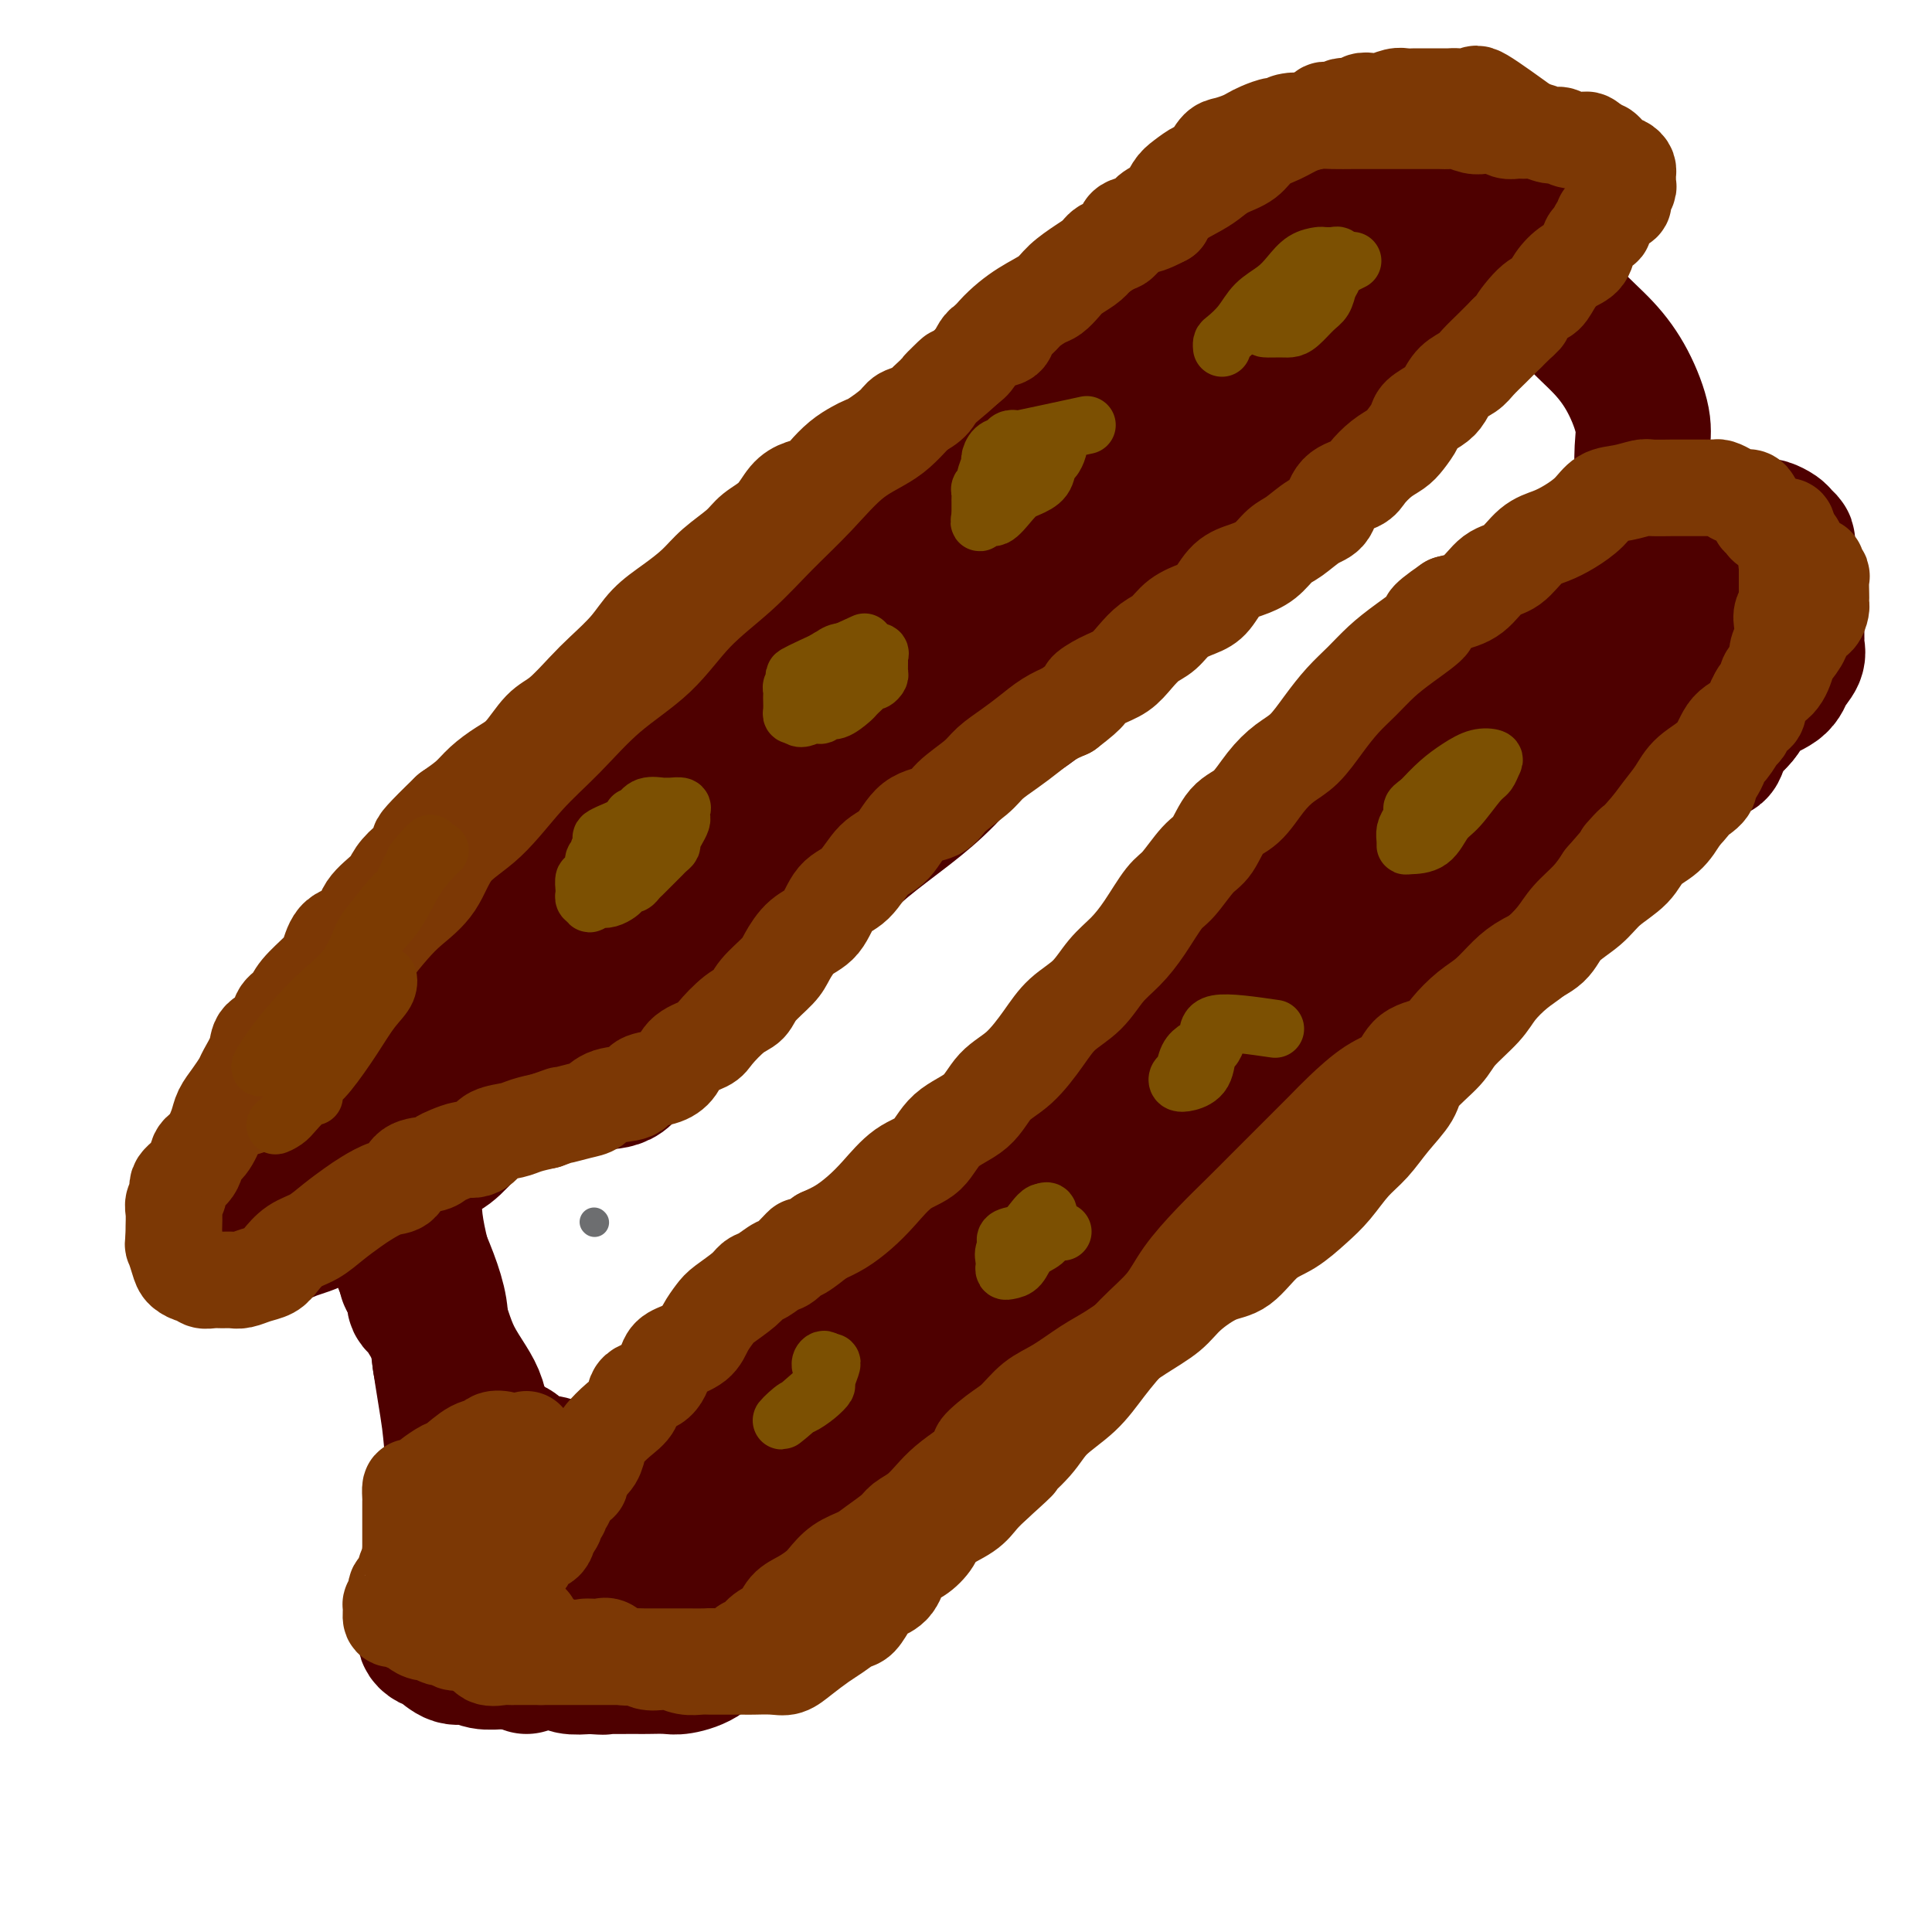 <svg viewBox='0 0 400 400' version='1.1' xmlns='http://www.w3.org/2000/svg' xmlns:xlink='http://www.w3.org/1999/xlink'><g fill='none' stroke='#4E0000' stroke-width='28' stroke-linecap='round' stroke-linejoin='round'><path d='M225,102c-1.845,-1.667 -3.689,-3.335 -5,-4c-1.311,-0.665 -2.087,-0.329 -3,0c-0.913,0.329 -1.961,0.649 -3,1c-1.039,0.351 -2.067,0.731 -3,1c-0.933,0.269 -1.771,0.425 -3,1c-1.229,0.575 -2.850,1.569 -4,2c-1.150,0.431 -1.831,0.299 -3,1c-1.169,0.701 -2.826,2.233 -4,3c-1.174,0.767 -1.864,0.767 -3,1c-1.136,0.233 -2.716,0.699 -4,1c-1.284,0.301 -2.270,0.437 -3,1c-0.730,0.563 -1.204,1.552 -2,2c-0.796,0.448 -1.915,0.354 -3,1c-1.085,0.646 -2.135,2.032 -3,3c-0.865,0.968 -1.544,1.519 -3,2c-1.456,0.481 -3.689,0.892 -5,2c-1.311,1.108 -1.699,2.914 -3,4c-1.301,1.086 -3.515,1.453 -5,2c-1.485,0.547 -2.243,1.273 -3,2'/><path d='M160,128c-8.440,4.964 -5.542,3.875 -5,4c0.542,0.125 -1.274,1.464 -2,2c-0.726,0.536 -0.363,0.268 0,0'/><path d='M210,99c-2.192,1.312 -4.383,2.623 -6,4c-1.617,1.377 -2.658,2.818 -4,4c-1.342,1.182 -2.984,2.104 -5,3c-2.016,0.896 -4.408,1.764 -6,3c-1.592,1.236 -2.386,2.838 -4,4c-1.614,1.162 -4.048,1.885 -6,3c-1.952,1.115 -3.422,2.623 -5,4c-1.578,1.377 -3.265,2.623 -5,4c-1.735,1.377 -3.518,2.884 -5,4c-1.482,1.116 -2.663,1.842 -4,3c-1.337,1.158 -2.830,2.747 -4,4c-1.170,1.253 -2.016,2.170 -3,3c-0.984,0.830 -2.106,1.573 -3,2c-0.894,0.427 -1.559,0.536 -2,1c-0.441,0.464 -0.657,1.281 -1,2c-0.343,0.719 -0.813,1.338 -2,2c-1.187,0.662 -3.092,1.367 -4,2c-0.908,0.633 -0.820,1.195 -2,2c-1.180,0.805 -3.629,1.855 -5,3c-1.371,1.145 -1.663,2.387 -3,4c-1.337,1.613 -3.718,3.597 -5,5c-1.282,1.403 -1.465,2.224 -3,4c-1.535,1.776 -4.422,4.507 -6,6c-1.578,1.493 -1.848,1.748 -3,3c-1.152,1.252 -3.186,3.501 -4,5c-0.814,1.499 -0.407,2.250 0,3'/><path d='M110,186c-4.000,5.000 -2.000,2.500 0,0'/><path d='M164,140c-4.310,0.226 -8.621,0.453 -11,1c-2.379,0.547 -2.827,1.416 -4,3c-1.173,1.584 -3.070,3.883 -5,6c-1.930,2.117 -3.892,4.053 -6,6c-2.108,1.947 -4.362,3.903 -6,6c-1.638,2.097 -2.658,4.333 -4,6c-1.342,1.667 -3.004,2.766 -5,4c-1.996,1.234 -4.324,2.602 -6,4c-1.676,1.398 -2.700,2.824 -4,4c-1.300,1.176 -2.876,2.100 -4,3c-1.124,0.900 -1.795,1.774 -3,3c-1.205,1.226 -2.942,2.804 -4,4c-1.058,1.196 -1.435,2.010 -2,3c-0.565,0.990 -1.316,2.155 -2,3c-0.684,0.845 -1.300,1.368 -2,2c-0.700,0.632 -1.483,1.373 -2,2c-0.517,0.627 -0.767,1.141 -1,2c-0.233,0.859 -0.447,2.065 -1,3c-0.553,0.935 -1.443,1.601 -2,2c-0.557,0.399 -0.780,0.530 -1,1c-0.220,0.470 -0.436,1.278 -1,2c-0.564,0.722 -1.474,1.359 -2,2c-0.526,0.641 -0.667,1.285 -1,2c-0.333,0.715 -0.859,1.500 -1,2c-0.141,0.500 0.103,0.714 0,1c-0.103,0.286 -0.551,0.643 -1,1'/><path d='M83,218c-2.939,4.389 -0.788,1.361 0,1c0.788,-0.361 0.211,1.947 0,3c-0.211,1.053 -0.057,0.853 0,1c0.057,0.147 0.015,0.640 0,1c-0.015,0.360 -0.004,0.586 0,1c0.004,0.414 0.001,1.016 0,2c-0.001,0.984 -0.000,2.351 0,3c0.000,0.649 0.000,0.579 0,1c-0.000,0.421 -0.000,1.334 0,2c0.000,0.666 0.000,1.084 0,2c-0.000,0.916 -0.000,2.328 0,3c0.000,0.672 0.000,0.603 0,1c-0.000,0.397 -0.000,1.258 0,2c0.000,0.742 0.000,1.365 0,2c-0.000,0.635 0.000,1.284 0,2c-0.000,0.716 -0.000,1.500 0,2c0.000,0.500 0.000,0.715 0,1c-0.000,0.285 -0.000,0.640 0,1c0.000,0.360 0.000,0.726 0,1c-0.000,0.274 -0.000,0.455 0,1c0.000,0.545 0.000,1.455 0,2c-0.000,0.545 -0.001,0.726 0,1c0.001,0.274 0.003,0.640 0,1c-0.003,0.360 -0.011,0.715 0,1c0.011,0.285 0.041,0.500 0,1c-0.041,0.500 -0.155,1.286 0,2c0.155,0.714 0.577,1.357 1,2'/><path d='M84,261c0.171,6.831 0.097,2.408 0,1c-0.097,-1.408 -0.219,0.200 0,1c0.219,0.800 0.777,0.791 1,1c0.223,0.209 0.110,0.637 0,1c-0.110,0.363 -0.218,0.661 0,1c0.218,0.339 0.761,0.720 1,1c0.239,0.280 0.172,0.461 0,1c-0.172,0.539 -0.450,1.438 0,2c0.450,0.562 1.626,0.788 2,1c0.374,0.212 -0.055,0.410 0,1c0.055,0.590 0.593,1.573 1,2c0.407,0.427 0.684,0.298 1,1c0.316,0.702 0.673,2.233 1,3c0.327,0.767 0.625,0.768 1,1c0.375,0.232 0.826,0.696 1,1c0.174,0.304 0.071,0.449 0,1c-0.071,0.551 -0.111,1.510 0,2c0.111,0.490 0.374,0.513 1,1c0.626,0.487 1.617,1.440 2,2c0.383,0.560 0.158,0.727 0,1c-0.158,0.273 -0.248,0.650 0,1c0.248,0.350 0.836,0.671 1,1c0.164,0.329 -0.096,0.665 0,1c0.096,0.335 0.548,0.667 1,1'/><path d='M98,291c2.100,4.755 0.352,1.643 0,1c-0.352,-0.643 0.694,1.183 1,2c0.306,0.817 -0.129,0.624 0,1c0.129,0.376 0.821,1.322 1,2c0.179,0.678 -0.155,1.090 0,2c0.155,0.910 0.800,2.318 1,3c0.200,0.682 -0.045,0.636 0,1c0.045,0.364 0.381,1.136 1,2c0.619,0.864 1.522,1.819 2,3c0.478,1.181 0.531,2.587 1,4c0.469,1.413 1.352,2.832 2,5c0.648,2.168 1.059,5.084 2,8c0.941,2.916 2.412,5.833 3,7c0.588,1.167 0.294,0.583 0,0'/><path d='M89,221c-1.262,0.418 -2.525,0.836 -3,2c-0.475,1.164 -0.164,3.074 0,6c0.164,2.926 0.181,6.868 0,11c-0.181,4.132 -0.558,8.454 0,13c0.558,4.546 2.052,9.317 3,14c0.948,4.683 1.349,9.278 2,14c0.651,4.722 1.551,9.570 2,13c0.449,3.430 0.446,5.441 1,8c0.554,2.559 1.664,5.665 2,8c0.336,2.335 -0.102,3.898 0,5c0.102,1.102 0.743,1.743 1,2c0.257,0.257 0.128,0.128 0,0'/><path d='M86,257c2.177,5.000 4.354,10.001 5,14c0.646,3.999 -0.239,6.998 0,10c0.239,3.002 1.600,6.009 3,9c1.400,2.991 2.837,5.967 4,9c1.163,3.033 2.053,6.124 3,9c0.947,2.876 1.953,5.538 3,8c1.047,2.462 2.137,4.725 3,7c0.863,2.275 1.499,4.561 2,6c0.501,1.439 0.866,2.032 1,3c0.134,0.968 0.036,2.311 0,3c-0.036,0.689 -0.010,0.724 0,1c0.010,0.276 0.003,0.793 0,1c-0.003,0.207 -0.001,0.103 0,0'/><path d='M105,311c-1.269,2.012 -2.538,4.025 -3,6c-0.462,1.975 -0.117,3.913 0,5c0.117,1.087 0.005,1.324 0,2c-0.005,0.676 0.096,1.792 0,3c-0.096,1.208 -0.389,2.508 0,4c0.389,1.492 1.460,3.174 2,4c0.540,0.826 0.550,0.795 1,1c0.450,0.205 1.339,0.647 2,1c0.661,0.353 1.094,0.616 2,1c0.906,0.384 2.287,0.887 3,1c0.713,0.113 0.760,-0.166 1,0c0.240,0.166 0.674,0.776 1,1c0.326,0.224 0.546,0.062 1,0c0.454,-0.062 1.143,-0.023 2,0c0.857,0.023 1.882,0.031 3,0c1.118,-0.031 2.330,-0.102 4,0c1.670,0.102 3.800,0.378 6,0c2.200,-0.378 4.472,-1.410 7,-3c2.528,-1.590 5.312,-3.739 8,-6c2.688,-2.261 5.279,-4.636 8,-7c2.721,-2.364 5.570,-4.717 8,-7c2.430,-2.283 4.440,-4.495 7,-7c2.560,-2.505 5.668,-5.302 8,-8c2.332,-2.698 3.887,-5.298 6,-8c2.113,-2.702 4.785,-5.506 7,-8c2.215,-2.494 3.975,-4.679 6,-7c2.025,-2.321 4.316,-4.777 6,-7c1.684,-2.223 2.761,-4.214 5,-6c2.239,-1.786 5.640,-3.367 7,-4c1.360,-0.633 0.680,-0.316 0,0'/><path d='M154,317c2.964,-3.348 5.927,-6.697 9,-9c3.073,-2.303 6.255,-3.561 8,-5c1.745,-1.439 2.051,-3.060 3,-4c0.949,-0.940 2.540,-1.200 5,-3c2.460,-1.800 5.788,-5.139 9,-8c3.212,-2.861 6.306,-5.244 10,-8c3.694,-2.756 7.987,-5.887 12,-9c4.013,-3.113 7.745,-6.209 12,-10c4.255,-3.791 9.032,-8.276 14,-13c4.968,-4.724 10.128,-9.686 15,-14c4.872,-4.314 9.457,-7.979 14,-12c4.543,-4.021 9.042,-8.397 13,-12c3.958,-3.603 7.373,-6.431 11,-8c3.627,-1.569 7.465,-1.877 9,-2c1.535,-0.123 0.768,-0.062 0,0'/><path d='M201,271c4.472,-5.507 8.944,-11.014 13,-15c4.056,-3.986 7.697,-6.450 12,-10c4.303,-3.550 9.267,-8.186 14,-12c4.733,-3.814 9.236,-6.805 14,-11c4.764,-4.195 9.788,-9.594 15,-14c5.212,-4.406 10.611,-7.820 16,-12c5.389,-4.180 10.769,-9.128 16,-14c5.231,-4.872 10.313,-9.670 15,-14c4.687,-4.330 8.978,-8.191 13,-12c4.022,-3.809 7.775,-7.564 11,-10c3.225,-2.436 5.921,-3.553 7,-4c1.079,-0.447 0.539,-0.223 0,0'/><path d='M292,194c2.586,-3.507 5.171,-7.013 8,-10c2.829,-2.987 5.901,-5.454 8,-7c2.099,-1.546 3.226,-2.171 4,-3c0.774,-0.829 1.195,-1.861 3,-4c1.805,-2.139 4.992,-5.385 7,-8c2.008,-2.615 2.836,-4.599 4,-7c1.164,-2.401 2.664,-5.219 4,-8c1.336,-2.781 2.509,-5.523 3,-8c0.491,-2.477 0.300,-4.687 1,-7c0.700,-2.313 2.293,-4.727 3,-7c0.707,-2.273 0.529,-4.404 1,-6c0.471,-1.596 1.590,-2.656 2,-4c0.410,-1.344 0.112,-2.971 0,-5c-0.112,-2.029 -0.038,-4.459 0,-6c0.038,-1.541 0.039,-2.192 0,-4c-0.039,-1.808 -0.117,-4.772 0,-7c0.117,-2.228 0.430,-3.719 0,-6c-0.430,-2.281 -1.605,-5.351 -3,-8c-1.395,-2.649 -3.012,-4.876 -5,-7c-1.988,-2.124 -4.347,-4.146 -6,-6c-1.653,-1.854 -2.600,-3.539 -4,-5c-1.400,-1.461 -3.255,-2.696 -5,-4c-1.745,-1.304 -3.382,-2.675 -5,-4c-1.618,-1.325 -3.217,-2.602 -5,-4c-1.783,-1.398 -3.749,-2.915 -5,-4c-1.251,-1.085 -1.786,-1.739 -2,-2c-0.214,-0.261 -0.107,-0.131 0,0'/><path d='M322,49c-5.188,-4.224 -10.376,-8.447 -13,-10c-2.624,-1.553 -2.684,-0.435 -4,0c-1.316,0.435 -3.886,0.187 -6,0c-2.114,-0.187 -3.770,-0.313 -6,0c-2.230,0.313 -5.033,1.066 -7,2c-1.967,0.934 -3.097,2.049 -5,3c-1.903,0.951 -4.579,1.737 -7,3c-2.421,1.263 -4.588,3.001 -7,5c-2.412,1.999 -5.069,4.259 -8,6c-2.931,1.741 -6.136,2.965 -9,5c-2.864,2.035 -5.386,4.882 -8,7c-2.614,2.118 -5.319,3.507 -8,5c-2.681,1.493 -5.337,3.090 -8,5c-2.663,1.910 -5.332,4.135 -8,6c-2.668,1.865 -5.334,3.372 -8,5c-2.666,1.628 -5.333,3.378 -8,5c-2.667,1.622 -5.335,3.115 -8,5c-2.665,1.885 -5.329,4.162 -8,6c-2.671,1.838 -5.350,3.239 -8,5c-2.650,1.761 -5.271,3.883 -8,6c-2.729,2.117 -5.565,4.229 -8,6c-2.435,1.771 -4.471,3.203 -7,5c-2.529,1.797 -5.553,3.961 -8,6c-2.447,2.039 -4.316,3.952 -6,6c-1.684,2.048 -3.183,4.229 -5,6c-1.817,1.771 -3.951,3.131 -6,5c-2.049,1.869 -4.014,4.248 -6,6c-1.986,1.752 -3.993,2.876 -6,4'/><path d='M118,162c-10.191,9.016 -5.667,6.555 -5,7c0.667,0.445 -2.523,3.795 -5,6c-2.477,2.205 -4.243,3.264 -6,5c-1.757,1.736 -3.506,4.148 -5,6c-1.494,1.852 -2.733,3.144 -4,5c-1.267,1.856 -2.562,4.277 -4,6c-1.438,1.723 -3.020,2.748 -4,4c-0.980,1.252 -1.358,2.731 -2,4c-0.642,1.269 -1.549,2.330 -2,3c-0.451,0.670 -0.447,0.950 -1,2c-0.553,1.050 -1.665,2.869 -2,4c-0.335,1.131 0.106,1.573 0,2c-0.106,0.427 -0.761,0.839 -1,2c-0.239,1.161 -0.064,3.069 0,4c0.064,0.931 0.017,0.883 0,1c-0.017,0.117 -0.005,0.398 0,1c0.005,0.602 0.001,1.523 0,2c-0.001,0.477 -0.000,0.509 0,1c0.000,0.491 0.000,1.440 0,2c-0.000,0.560 -0.000,0.730 0,1c0.000,0.270 0.000,0.639 0,1c-0.000,0.361 -0.000,0.713 0,1c0.000,0.287 0.000,0.509 0,1c-0.000,0.491 -0.000,1.250 0,2c0.000,0.750 0.000,1.490 0,2c-0.000,0.510 -0.000,0.791 0,1c0.000,0.209 0.000,0.345 0,1c-0.000,0.655 -0.000,1.827 0,3'/><path d='M77,242c-0.035,4.501 -0.122,3.754 0,4c0.122,0.246 0.453,1.486 1,3c0.547,1.514 1.309,3.304 2,5c0.691,1.696 1.312,3.299 2,5c0.688,1.701 1.443,3.500 2,5c0.557,1.500 0.915,2.701 2,4c1.085,1.299 2.896,2.696 4,4c1.104,1.304 1.500,2.517 2,4c0.500,1.483 1.104,3.238 2,5c0.896,1.762 2.084,3.533 3,5c0.916,1.467 1.559,2.631 2,4c0.441,1.369 0.680,2.945 1,4c0.320,1.055 0.719,1.591 1,2c0.281,0.409 0.442,0.691 1,1c0.558,0.309 1.512,0.646 2,1c0.488,0.354 0.512,0.726 1,1c0.488,0.274 1.442,0.452 2,1c0.558,0.548 0.721,1.467 2,2c1.279,0.533 3.674,0.678 5,1c1.326,0.322 1.584,0.819 3,1c1.416,0.181 3.990,0.047 6,0c2.010,-0.047 3.458,-0.006 5,0c1.542,0.006 3.180,-0.022 5,0c1.820,0.022 3.822,0.095 6,-1c2.178,-1.095 4.531,-3.358 7,-5c2.469,-1.642 5.055,-2.662 7,-4c1.945,-1.338 3.248,-2.994 5,-5c1.752,-2.006 3.954,-4.362 6,-6c2.046,-1.638 3.935,-2.556 6,-4c2.065,-1.444 4.304,-3.412 6,-5c1.696,-1.588 2.848,-2.794 4,-4'/><path d='M180,270c7.334,-6.072 5.169,-4.752 6,-5c0.831,-0.248 4.658,-2.066 7,-4c2.342,-1.934 3.199,-3.985 5,-6c1.801,-2.015 4.545,-3.993 7,-6c2.455,-2.007 4.620,-4.042 7,-6c2.380,-1.958 4.973,-3.838 8,-6c3.027,-2.162 6.488,-4.606 10,-7c3.512,-2.394 7.076,-4.736 10,-7c2.924,-2.264 5.207,-4.448 8,-7c2.793,-2.552 6.097,-5.471 9,-8c2.903,-2.529 5.405,-4.668 8,-7c2.595,-2.332 5.283,-4.859 8,-7c2.717,-2.141 5.462,-3.898 8,-6c2.538,-2.102 4.869,-4.549 7,-7c2.131,-2.451 4.063,-4.906 6,-7c1.937,-2.094 3.879,-3.828 6,-6c2.121,-2.172 4.420,-4.781 6,-7c1.580,-2.219 2.440,-4.047 4,-6c1.560,-1.953 3.818,-4.032 5,-6c1.182,-1.968 1.287,-3.824 2,-5c0.713,-1.176 2.033,-1.670 3,-3c0.967,-1.330 1.581,-3.495 2,-5c0.419,-1.505 0.644,-2.351 1,-3c0.356,-0.649 0.843,-1.102 1,-2c0.157,-0.898 -0.016,-2.241 0,-3c0.016,-0.759 0.221,-0.936 0,-1c-0.221,-0.064 -0.867,-0.017 -2,0c-1.133,0.017 -2.752,0.005 -4,0c-1.248,-0.005 -2.124,-0.002 -3,0'/><path d='M315,127c-2.372,0.067 -3.803,0.733 -5,2c-1.197,1.267 -2.159,3.134 -4,5c-1.841,1.866 -4.561,3.729 -7,6c-2.439,2.271 -4.597,4.948 -7,7c-2.403,2.052 -5.052,3.480 -8,6c-2.948,2.520 -6.193,6.134 -9,9c-2.807,2.866 -5.174,4.984 -8,8c-2.826,3.016 -6.112,6.930 -9,10c-2.888,3.070 -5.379,5.297 -8,8c-2.621,2.703 -5.372,5.883 -8,9c-2.628,3.117 -5.131,6.171 -8,9c-2.869,2.829 -6.103,5.433 -9,8c-2.897,2.567 -5.457,5.096 -8,8c-2.543,2.904 -5.068,6.183 -8,9c-2.932,2.817 -6.270,5.174 -9,8c-2.730,2.826 -4.854,6.123 -8,9c-3.146,2.877 -7.316,5.336 -10,8c-2.684,2.664 -3.882,5.533 -6,8c-2.118,2.467 -5.158,4.532 -8,7c-2.842,2.468 -5.488,5.338 -8,8c-2.512,2.662 -4.892,5.115 -7,7c-2.108,1.885 -3.944,3.200 -6,5c-2.056,1.800 -4.331,4.084 -6,6c-1.669,1.916 -2.731,3.465 -4,5c-1.269,1.535 -2.746,3.055 -4,5c-1.254,1.945 -2.285,4.315 -3,6c-0.715,1.685 -1.114,2.686 -2,4c-0.886,1.314 -2.258,2.940 -3,4c-0.742,1.060 -0.854,1.555 -1,2c-0.146,0.445 -0.328,0.842 0,1c0.328,0.158 1.164,0.079 2,0'/><path d='M126,324c-1.729,4.093 1.449,0.826 4,-1c2.551,-1.826 4.474,-2.210 7,-4c2.526,-1.790 5.655,-4.987 9,-8c3.345,-3.013 6.905,-5.843 11,-9c4.095,-3.157 8.724,-6.641 13,-10c4.276,-3.359 8.199,-6.592 12,-10c3.801,-3.408 7.481,-6.990 12,-10c4.519,-3.010 9.877,-5.448 14,-9c4.123,-3.552 7.012,-8.217 11,-12c3.988,-3.783 9.074,-6.685 13,-10c3.926,-3.315 6.693,-7.043 10,-11c3.307,-3.957 7.155,-8.142 11,-12c3.845,-3.858 7.687,-7.390 11,-11c3.313,-3.610 6.098,-7.297 9,-11c2.902,-3.703 5.920,-7.423 9,-11c3.080,-3.577 6.223,-7.011 9,-10c2.777,-2.989 5.188,-5.533 7,-7c1.812,-1.467 3.026,-1.856 4,-2c0.974,-0.144 1.707,-0.041 2,0c0.293,0.041 0.147,0.021 0,0'/><path d='M294,57c-4.642,0.440 -9.284,0.879 -11,1c-1.716,0.121 -0.505,-0.078 -1,0c-0.495,0.078 -2.697,0.433 -4,1c-1.303,0.567 -1.708,1.346 -3,2c-1.292,0.654 -3.470,1.183 -5,2c-1.530,0.817 -2.412,1.921 -4,3c-1.588,1.079 -3.883,2.134 -6,3c-2.117,0.866 -4.057,1.543 -6,3c-1.943,1.457 -3.889,3.692 -6,6c-2.111,2.308 -4.386,4.687 -7,7c-2.614,2.313 -5.567,4.559 -9,7c-3.433,2.441 -7.346,5.077 -11,8c-3.654,2.923 -7.050,6.134 -10,9c-2.950,2.866 -5.455,5.387 -9,8c-3.545,2.613 -8.130,5.317 -12,8c-3.870,2.683 -7.027,5.344 -10,8c-2.973,2.656 -5.764,5.307 -9,8c-3.236,2.693 -6.916,5.428 -10,8c-3.084,2.572 -5.571,4.980 -9,7c-3.429,2.020 -7.799,3.651 -11,6c-3.201,2.349 -5.231,5.415 -8,8c-2.769,2.585 -6.275,4.689 -9,7c-2.725,2.311 -4.668,4.828 -7,7c-2.332,2.172 -5.052,3.998 -7,6c-1.948,2.002 -3.125,4.181 -5,6c-1.875,1.819 -4.450,3.277 -6,5c-1.550,1.723 -2.075,3.709 -3,5c-0.925,1.291 -2.249,1.886 -3,3c-0.751,1.114 -0.929,2.747 -1,4c-0.071,1.253 -0.036,2.127 0,3'/><path d='M92,216c-1.083,2.846 -0.289,2.461 0,3c0.289,0.539 0.073,2.001 0,3c-0.073,0.999 -0.002,1.535 0,2c0.002,0.465 -0.064,0.858 0,1c0.064,0.142 0.257,0.031 1,0c0.743,-0.031 2.035,0.017 3,0c0.965,-0.017 1.603,-0.098 3,0c1.397,0.098 3.554,0.375 6,0c2.446,-0.375 5.180,-1.403 8,-3c2.820,-1.597 5.726,-3.765 9,-6c3.274,-2.235 6.915,-4.539 10,-7c3.085,-2.461 5.612,-5.079 9,-7c3.388,-1.921 7.635,-3.145 11,-5c3.365,-1.855 5.846,-4.341 9,-7c3.154,-2.659 6.979,-5.491 10,-8c3.021,-2.509 5.236,-4.696 8,-7c2.764,-2.304 6.077,-4.724 9,-7c2.923,-2.276 5.456,-4.407 8,-7c2.544,-2.593 5.098,-5.649 8,-8c2.902,-2.351 6.152,-3.995 9,-6c2.848,-2.005 5.293,-4.369 8,-7c2.707,-2.631 5.676,-5.530 9,-8c3.324,-2.470 7.001,-4.510 10,-7c2.999,-2.490 5.318,-5.430 8,-8c2.682,-2.570 5.727,-4.770 9,-7c3.273,-2.230 6.774,-4.489 10,-7c3.226,-2.511 6.177,-5.272 9,-8c2.823,-2.728 5.520,-5.422 8,-8c2.480,-2.578 4.745,-5.040 7,-7c2.255,-1.960 4.502,-3.417 6,-5c1.498,-1.583 2.249,-3.291 3,-5'/><path d='M300,70c5.163,-5.576 1.569,-3.016 1,-3c-0.569,0.016 1.885,-2.513 3,-4c1.115,-1.487 0.890,-1.931 1,-2c0.110,-0.069 0.555,0.237 1,0c0.445,-0.237 0.891,-1.016 0,-1c-0.891,0.016 -3.120,0.828 -5,2c-1.880,1.172 -3.413,2.706 -5,4c-1.587,1.294 -3.230,2.349 -5,3c-1.770,0.651 -3.668,0.899 -6,2c-2.332,1.101 -5.100,3.055 -7,4c-1.900,0.945 -2.933,0.883 -5,2c-2.067,1.117 -5.169,3.415 -8,5c-2.831,1.585 -5.390,2.459 -8,4c-2.610,1.541 -5.272,3.749 -8,6c-2.728,2.251 -5.521,4.546 -9,7c-3.479,2.454 -7.643,5.066 -11,8c-3.357,2.934 -5.906,6.191 -9,9c-3.094,2.809 -6.734,5.169 -10,8c-3.266,2.831 -6.160,6.131 -9,9c-2.840,2.869 -5.626,5.305 -9,8c-3.374,2.695 -7.334,5.647 -10,8c-2.666,2.353 -4.036,4.105 -6,6c-1.964,1.895 -4.523,3.933 -7,6c-2.477,2.067 -4.874,4.162 -7,6c-2.126,1.838 -3.981,3.418 -6,5c-2.019,1.582 -4.201,3.166 -6,5c-1.799,1.834 -3.215,3.917 -5,6c-1.785,2.083 -3.939,4.167 -6,6c-2.061,1.833 -4.031,3.417 -6,5'/><path d='M133,194c-15.463,14.565 -6.120,7.478 -4,6c2.120,-1.478 -2.983,2.652 -6,5c-3.017,2.348 -3.947,2.913 -5,4c-1.053,1.087 -2.230,2.697 -3,4c-0.770,1.303 -1.135,2.300 -2,3c-0.865,0.700 -2.232,1.102 -3,2c-0.768,0.898 -0.939,2.292 -1,3c-0.061,0.708 -0.014,0.729 0,1c0.014,0.271 -0.005,0.790 0,1c0.005,0.210 0.035,0.109 1,0c0.965,-0.109 2.864,-0.225 4,0c1.136,0.225 1.508,0.793 2,1c0.492,0.207 1.105,0.054 2,0c0.895,-0.054 2.074,-0.010 3,0c0.926,0.010 1.599,-0.013 3,0c1.401,0.013 3.529,0.061 5,-1c1.471,-1.061 2.285,-3.230 4,-5c1.715,-1.770 4.331,-3.139 7,-5c2.669,-1.861 5.390,-4.214 8,-7c2.610,-2.786 5.108,-6.006 8,-9c2.892,-2.994 6.179,-5.764 9,-9c2.821,-3.236 5.176,-6.940 8,-10c2.824,-3.060 6.115,-5.478 9,-8c2.885,-2.522 5.363,-5.149 8,-8c2.637,-2.851 5.434,-5.926 8,-9c2.566,-3.074 4.901,-6.148 8,-9c3.099,-2.852 6.963,-5.482 10,-8c3.037,-2.518 5.247,-4.922 8,-7c2.753,-2.078 6.049,-3.829 9,-6c2.951,-2.171 5.557,-4.763 8,-7c2.443,-2.237 4.721,-4.118 7,-6'/><path d='M248,110c7.934,-6.621 6.770,-6.172 8,-7c1.230,-0.828 4.854,-2.932 8,-5c3.146,-2.068 5.813,-4.099 8,-6c2.187,-1.901 3.892,-3.672 6,-6c2.108,-2.328 4.617,-5.212 7,-7c2.383,-1.788 4.639,-2.478 6,-4c1.361,-1.522 1.826,-3.876 3,-5c1.174,-1.124 3.058,-1.018 3,-1c-0.058,0.018 -2.058,-0.051 -3,0c-0.942,0.051 -0.826,0.223 -1,0c-0.174,-0.223 -0.638,-0.840 -1,-1c-0.362,-0.160 -0.623,0.138 -1,0c-0.377,-0.138 -0.870,-0.711 -1,-1c-0.130,-0.289 0.103,-0.293 0,-1c-0.103,-0.707 -0.543,-2.115 0,-3c0.543,-0.885 2.067,-1.246 4,-2c1.933,-0.754 4.273,-1.900 6,-3c1.727,-1.100 2.841,-2.154 4,-3c1.159,-0.846 2.363,-1.484 3,-2c0.637,-0.516 0.707,-0.912 1,-1c0.293,-0.088 0.810,0.130 1,0c0.190,-0.130 0.054,-0.609 0,-1c-0.054,-0.391 -0.027,-0.696 0,-1'/><path d='M309,50c2.125,-2.128 -2.063,-0.949 -5,0c-2.937,0.949 -4.624,1.668 -7,3c-2.376,1.332 -5.441,3.276 -9,5c-3.559,1.724 -7.611,3.227 -11,5c-3.389,1.773 -6.115,3.817 -9,6c-2.885,2.183 -5.928,4.505 -9,6c-3.072,1.495 -6.172,2.162 -9,4c-2.828,1.838 -5.383,4.847 -8,7c-2.617,2.153 -5.295,3.449 -8,5c-2.705,1.551 -5.438,3.358 -8,5c-2.562,1.642 -4.952,3.118 -7,5c-2.048,1.882 -3.753,4.170 -6,6c-2.247,1.830 -5.035,3.204 -7,5c-1.965,1.796 -3.107,4.015 -5,6c-1.893,1.985 -4.538,3.736 -7,6c-2.462,2.264 -4.743,5.040 -7,7c-2.257,1.960 -4.492,3.104 -7,5c-2.508,1.896 -5.291,4.546 -8,7c-2.709,2.454 -5.345,4.714 -8,7c-2.655,2.286 -5.329,4.599 -8,7c-2.671,2.401 -5.340,4.890 -8,7c-2.660,2.110 -5.312,3.841 -8,6c-2.688,2.159 -5.412,4.746 -8,7c-2.588,2.254 -5.039,4.176 -7,6c-1.961,1.824 -3.433,3.551 -5,5c-1.567,1.449 -3.230,2.621 -5,4c-1.770,1.379 -3.649,2.965 -5,4c-1.351,1.035 -2.176,1.517 -3,2'/><path d='M107,198c-17.846,15.386 -6.462,5.350 -3,2c3.462,-3.350 -0.998,-0.015 -3,1c-2.002,1.015 -1.547,-0.289 -2,0c-0.453,0.289 -1.816,2.172 -3,3c-1.184,0.828 -2.190,0.601 -3,1c-0.810,0.399 -1.425,1.423 -2,2c-0.575,0.577 -1.112,0.708 -2,1c-0.888,0.292 -2.129,0.746 -3,1c-0.871,0.254 -1.374,0.307 -2,1c-0.626,0.693 -1.376,2.025 -2,3c-0.624,0.975 -1.121,1.594 -2,2c-0.879,0.406 -2.140,0.599 -3,1c-0.860,0.401 -1.320,1.010 -2,2c-0.680,0.990 -1.582,2.362 -2,3c-0.418,0.638 -0.352,0.542 -1,1c-0.648,0.458 -2.010,1.471 -3,2c-0.990,0.529 -1.609,0.576 -2,1c-0.391,0.424 -0.553,1.226 -1,2c-0.447,0.774 -1.180,1.519 -2,2c-0.820,0.481 -1.726,0.699 -2,1c-0.274,0.301 0.085,0.685 0,1c-0.085,0.315 -0.614,0.560 -1,1c-0.386,0.440 -0.629,1.074 -1,2c-0.371,0.926 -0.872,2.142 -1,3c-0.128,0.858 0.116,1.357 0,2c-0.116,0.643 -0.591,1.431 -1,2c-0.409,0.569 -0.753,0.918 -1,2c-0.247,1.082 -0.396,2.898 -1,4c-0.604,1.102 -1.663,1.489 -2,2c-0.337,0.511 0.046,1.146 0,2c-0.046,0.854 -0.523,1.927 -1,3'/><path d='M53,254c-1.602,3.723 -1.106,1.531 -1,1c0.106,-0.531 -0.179,0.599 0,1c0.179,0.401 0.823,0.073 2,0c1.177,-0.073 2.889,0.108 4,0c1.111,-0.108 1.622,-0.506 3,-1c1.378,-0.494 3.621,-1.085 5,-2c1.379,-0.915 1.892,-2.154 3,-3c1.108,-0.846 2.810,-1.298 4,-2c1.190,-0.702 1.869,-1.654 3,-3c1.131,-1.346 2.716,-3.085 4,-4c1.284,-0.915 2.269,-1.007 3,-2c0.731,-0.993 1.210,-2.889 2,-4c0.790,-1.111 1.892,-1.438 3,-2c1.108,-0.562 2.221,-1.359 3,-2c0.779,-0.641 1.224,-1.126 2,-2c0.776,-0.874 1.884,-2.136 3,-3c1.116,-0.864 2.240,-1.331 3,-2c0.760,-0.669 1.156,-1.542 2,-2c0.844,-0.458 2.134,-0.503 3,-1c0.866,-0.497 1.306,-1.447 2,-2c0.694,-0.553 1.641,-0.709 2,-1c0.359,-0.291 0.130,-0.715 1,-1c0.870,-0.285 2.838,-0.430 4,-1c1.162,-0.570 1.518,-1.565 2,-2c0.482,-0.435 1.091,-0.309 2,-1c0.909,-0.691 2.117,-2.197 3,-3c0.883,-0.803 1.442,-0.901 2,-1'/><path d='M122,209c3.622,-2.429 2.177,-2.003 2,-2c-0.177,0.003 0.914,-0.418 2,-1c1.086,-0.582 2.168,-1.324 3,-2c0.832,-0.676 1.415,-1.286 2,-2c0.585,-0.714 1.174,-1.531 2,-2c0.826,-0.469 1.890,-0.589 3,-1c1.110,-0.411 2.268,-1.115 3,-2c0.732,-0.885 1.040,-1.953 2,-3c0.960,-1.047 2.571,-2.073 4,-3c1.429,-0.927 2.674,-1.754 4,-3c1.326,-1.246 2.732,-2.909 4,-4c1.268,-1.091 2.400,-1.608 3,-2c0.600,-0.392 0.670,-0.657 1,-1c0.330,-0.343 0.919,-0.764 1,-1c0.081,-0.236 -0.346,-0.289 -1,0c-0.654,0.289 -1.533,0.919 -3,2c-1.467,1.081 -3.521,2.611 -5,4c-1.479,1.389 -2.385,2.635 -4,4c-1.615,1.365 -3.941,2.848 -6,4c-2.059,1.152 -3.852,1.972 -5,3c-1.148,1.028 -1.651,2.265 -3,3c-1.349,0.735 -3.542,0.969 -5,2c-1.458,1.031 -2.179,2.861 -3,4c-0.821,1.139 -1.741,1.589 -3,2c-1.259,0.411 -2.857,0.784 -4,1c-1.143,0.216 -1.832,0.274 -3,1c-1.168,0.726 -2.814,2.118 -4,3c-1.186,0.882 -1.910,1.252 -3,2c-1.090,0.748 -2.545,1.874 -4,3'/><path d='M102,218c-9.211,6.462 -4.240,3.618 -3,3c1.240,-0.618 -1.253,0.990 -3,2c-1.747,1.010 -2.750,1.421 -4,2c-1.250,0.579 -2.747,1.325 -4,2c-1.253,0.675 -2.260,1.278 -3,2c-0.740,0.722 -1.212,1.562 -2,2c-0.788,0.438 -1.892,0.473 -3,1c-1.108,0.527 -2.219,1.545 -3,2c-0.781,0.455 -1.232,0.346 -2,1c-0.768,0.654 -1.851,2.070 -3,3c-1.149,0.930 -2.362,1.374 -3,2c-0.638,0.626 -0.700,1.436 -1,2c-0.300,0.564 -0.839,0.884 -1,1c-0.161,0.116 0.056,0.029 1,0c0.944,-0.029 2.615,-0.000 4,0c1.385,0.000 2.484,-0.028 4,0c1.516,0.028 3.449,0.114 5,0c1.551,-0.114 2.721,-0.427 4,-1c1.279,-0.573 2.667,-1.406 4,-2c1.333,-0.594 2.612,-0.949 4,-2c1.388,-1.051 2.887,-2.796 4,-4c1.113,-1.204 1.840,-1.865 3,-3c1.160,-1.135 2.753,-2.742 4,-4c1.247,-1.258 2.148,-2.165 3,-3c0.852,-0.835 1.654,-1.598 3,-3c1.346,-1.402 3.236,-3.442 5,-5c1.764,-1.558 3.401,-2.634 5,-4c1.599,-1.366 3.161,-3.022 5,-5c1.839,-1.978 3.954,-4.280 6,-6c2.046,-1.720 4.023,-2.860 6,-4'/><path d='M137,197c7.590,-7.398 4.566,-5.394 5,-6c0.434,-0.606 4.327,-3.824 7,-6c2.673,-2.176 4.126,-3.312 6,-5c1.874,-1.688 4.167,-3.927 6,-6c1.833,-2.073 3.204,-3.978 5,-6c1.796,-2.022 4.015,-4.159 6,-6c1.985,-1.841 3.736,-3.385 6,-5c2.264,-1.615 5.040,-3.301 7,-5c1.960,-1.699 3.103,-3.410 5,-5c1.897,-1.590 4.549,-3.059 7,-5c2.451,-1.941 4.701,-4.353 7,-6c2.299,-1.647 4.647,-2.529 7,-4c2.353,-1.471 4.712,-3.529 7,-5c2.288,-1.471 4.506,-2.354 7,-4c2.494,-1.646 5.264,-4.057 8,-6c2.736,-1.943 5.436,-3.420 8,-5c2.564,-1.580 4.990,-3.262 7,-5c2.010,-1.738 3.602,-3.530 6,-5c2.398,-1.470 5.602,-2.616 8,-4c2.398,-1.384 3.991,-3.005 6,-5c2.009,-1.995 4.436,-4.366 7,-6c2.564,-1.634 5.266,-2.533 7,-4c1.734,-1.467 2.501,-3.502 4,-5c1.499,-1.498 3.730,-2.458 6,-4c2.270,-1.542 4.578,-3.667 6,-5c1.422,-1.333 1.956,-1.875 3,-3c1.044,-1.125 2.597,-2.832 4,-4c1.403,-1.168 2.654,-1.798 4,-3c1.346,-1.202 2.785,-2.978 4,-4c1.215,-1.022 2.204,-1.292 3,-2c0.796,-0.708 1.398,-1.854 2,-3'/><path d='M318,50c6.188,-5.182 3.658,-1.635 3,-1c-0.658,0.635 0.556,-1.640 1,-2c0.444,-0.360 0.119,1.196 0,2c-0.119,0.804 -0.032,0.855 0,1c0.032,0.145 0.009,0.385 0,1c-0.009,0.615 -0.002,1.604 0,2c0.002,0.396 0.001,0.198 0,0'/><path d='M297,166c4.156,-5.723 8.311,-11.445 10,-14c1.689,-2.555 0.911,-1.941 1,-2c0.089,-0.059 1.044,-0.791 2,-2c0.956,-1.209 1.914,-2.897 3,-4c1.086,-1.103 2.299,-1.623 3,-3c0.701,-1.377 0.890,-3.613 2,-5c1.110,-1.387 3.142,-1.926 5,-3c1.858,-1.074 3.541,-2.684 5,-4c1.459,-1.316 2.695,-2.339 4,-3c1.305,-0.661 2.678,-0.962 4,-1c1.322,-0.038 2.592,0.186 4,0c1.408,-0.186 2.955,-0.782 4,-1c1.045,-0.218 1.587,-0.058 2,0c0.413,0.058 0.695,0.016 1,0c0.305,-0.016 0.631,-0.004 1,0c0.369,0.004 0.781,0.001 1,0c0.219,-0.001 0.244,-0.000 1,0c0.756,0.000 2.244,0.000 3,0c0.756,-0.000 0.780,-0.000 1,0c0.220,0.000 0.636,0.000 1,0c0.364,-0.000 0.675,-0.000 1,0c0.325,0.000 0.662,0.000 1,0'/><path d='M357,124c4.128,-0.359 1.947,-0.258 1,0c-0.947,0.258 -0.660,0.673 0,1c0.660,0.327 1.694,0.564 2,1c0.306,0.436 -0.114,1.069 0,2c0.114,0.931 0.763,2.161 1,3c0.237,0.839 0.063,1.287 0,2c-0.063,0.713 -0.016,1.689 0,3c0.016,1.311 0.002,2.956 0,4c-0.002,1.044 0.007,1.488 0,2c-0.007,0.512 -0.029,1.091 0,2c0.029,0.909 0.110,2.149 0,3c-0.110,0.851 -0.409,1.313 -1,2c-0.591,0.687 -1.473,1.600 -2,2c-0.527,0.400 -0.700,0.287 -1,1c-0.300,0.713 -0.729,2.253 -1,3c-0.271,0.747 -0.384,0.701 -1,1c-0.616,0.299 -1.735,0.945 -3,2c-1.265,1.055 -2.675,2.521 -4,4c-1.325,1.479 -2.566,2.973 -4,4c-1.434,1.027 -3.061,1.589 -5,3c-1.939,1.411 -4.191,3.671 -6,5c-1.809,1.329 -3.175,1.727 -5,3c-1.825,1.273 -4.109,3.419 -6,5c-1.891,1.581 -3.387,2.595 -5,4c-1.613,1.405 -3.342,3.199 -5,5c-1.658,1.801 -3.245,3.607 -5,5c-1.755,1.393 -3.676,2.373 -6,4c-2.324,1.627 -5.049,3.899 -7,6c-1.951,2.101 -3.129,4.029 -5,6c-1.871,1.971 -4.436,3.986 -7,6'/><path d='M282,218c-12.686,10.989 -7.402,6.963 -7,7c0.402,0.037 -4.078,4.138 -7,7c-2.922,2.862 -4.285,4.485 -6,6c-1.715,1.515 -3.783,2.923 -6,5c-2.217,2.077 -4.584,4.824 -7,7c-2.416,2.176 -4.882,3.782 -7,6c-2.118,2.218 -3.890,5.047 -6,7c-2.110,1.953 -4.560,3.030 -7,5c-2.440,1.970 -4.869,4.832 -7,7c-2.131,2.168 -3.962,3.644 -6,5c-2.038,1.356 -4.282,2.594 -6,4c-1.718,1.406 -2.909,2.979 -4,4c-1.091,1.021 -2.081,1.491 -3,2c-0.919,0.509 -1.767,1.057 -3,2c-1.233,0.943 -2.850,2.281 -4,3c-1.150,0.719 -1.831,0.819 -3,2c-1.169,1.181 -2.825,3.442 -4,5c-1.175,1.558 -1.870,2.412 -3,3c-1.130,0.588 -2.697,0.910 -4,2c-1.303,1.090 -2.343,2.949 -3,4c-0.657,1.051 -0.932,1.293 -2,2c-1.068,0.707 -2.927,1.877 -4,3c-1.073,1.123 -1.358,2.198 -2,3c-0.642,0.802 -1.641,1.331 -3,2c-1.359,0.669 -3.077,1.479 -4,2c-0.923,0.521 -1.051,0.752 -2,1c-0.949,0.248 -2.718,0.514 -4,1c-1.282,0.486 -2.076,1.192 -3,2c-0.924,0.808 -1.980,1.718 -3,2c-1.020,0.282 -2.006,-0.062 -3,0c-0.994,0.062 -1.997,0.531 -3,1'/><path d='M146,330c-4.106,1.697 -1.871,0.441 -2,0c-0.129,-0.441 -2.621,-0.067 -4,0c-1.379,0.067 -1.646,-0.174 -2,0c-0.354,0.174 -0.794,0.764 -2,1c-1.206,0.236 -3.177,0.118 -4,0c-0.823,-0.118 -0.498,-0.236 -1,0c-0.502,0.236 -1.833,0.827 -3,1c-1.167,0.173 -2.171,-0.071 -3,0c-0.829,0.071 -1.483,0.457 -2,1c-0.517,0.543 -0.897,1.243 -2,2c-1.103,0.757 -2.929,1.572 -4,2c-1.071,0.428 -1.387,0.468 -2,1c-0.613,0.532 -1.523,1.554 -2,2c-0.477,0.446 -0.520,0.315 -1,1c-0.480,0.685 -1.399,2.184 -2,3c-0.601,0.816 -0.886,0.947 -1,1c-0.114,0.053 -0.057,0.026 0,0'/><path d='M112,321c-6.447,0.727 -12.893,1.453 -16,2c-3.107,0.547 -2.874,0.913 -3,2c-0.126,1.087 -0.612,2.893 -1,4c-0.388,1.107 -0.678,1.515 -1,2c-0.322,0.485 -0.675,1.047 -1,2c-0.325,0.953 -0.621,2.297 -1,3c-0.379,0.703 -0.843,0.764 -1,1c-0.157,0.236 -0.009,0.645 0,1c0.009,0.355 -0.122,0.654 0,1c0.122,0.346 0.496,0.737 1,1c0.504,0.263 1.139,0.396 2,1c0.861,0.604 1.950,1.679 3,2c1.050,0.321 2.061,-0.110 3,0c0.939,0.110 1.805,0.762 3,1c1.195,0.238 2.719,0.063 4,0c1.281,-0.063 2.320,-0.013 3,0c0.680,0.013 1.003,-0.010 2,0c0.997,0.010 2.669,0.054 4,0c1.331,-0.054 2.320,-0.207 3,0c0.680,0.207 1.051,0.773 2,1c0.949,0.227 2.474,0.113 4,0'/><path d='M122,345c4.721,0.309 2.523,0.083 2,0c-0.523,-0.083 0.630,-0.023 2,0c1.370,0.023 2.959,0.007 4,0c1.041,-0.007 1.535,-0.006 2,0c0.465,0.006 0.903,0.016 2,0c1.097,-0.016 2.855,-0.059 4,0c1.145,0.059 1.679,0.221 3,0c1.321,-0.221 3.429,-0.824 5,-2c1.571,-1.176 2.605,-2.924 4,-4c1.395,-1.076 3.150,-1.480 5,-2c1.850,-0.520 3.793,-1.158 5,-2c1.207,-0.842 1.676,-1.890 3,-3c1.324,-1.110 3.501,-2.282 5,-3c1.499,-0.718 2.318,-0.984 4,-2c1.682,-1.016 4.227,-2.784 6,-4c1.773,-1.216 2.774,-1.882 4,-3c1.226,-1.118 2.675,-2.688 4,-4c1.325,-1.312 2.524,-2.365 4,-4c1.476,-1.635 3.229,-3.852 5,-6c1.771,-2.148 3.561,-4.228 5,-6c1.439,-1.772 2.529,-3.235 4,-5c1.471,-1.765 3.325,-3.833 5,-6c1.675,-2.167 3.171,-4.432 5,-6c1.829,-1.568 3.991,-2.437 6,-4c2.009,-1.563 3.865,-3.818 6,-6c2.135,-2.182 4.551,-4.289 7,-6c2.449,-1.711 4.933,-3.025 7,-5c2.067,-1.975 3.719,-4.612 6,-7c2.281,-2.388 5.191,-4.528 8,-7c2.809,-2.472 5.517,-5.278 8,-8c2.483,-2.722 4.742,-5.361 7,-8'/><path d='M269,232c9.811,-9.111 6.837,-6.387 7,-7c0.163,-0.613 3.463,-4.562 6,-7c2.537,-2.438 4.310,-3.365 6,-5c1.690,-1.635 3.298,-3.977 5,-6c1.702,-2.023 3.498,-3.726 5,-5c1.502,-1.274 2.711,-2.120 4,-3c1.289,-0.880 2.660,-1.795 4,-3c1.340,-1.205 2.650,-2.699 4,-4c1.350,-1.301 2.740,-2.409 4,-4c1.260,-1.591 2.388,-3.665 4,-5c1.612,-1.335 3.706,-1.930 5,-3c1.294,-1.070 1.788,-2.615 3,-4c1.212,-1.385 3.141,-2.609 5,-4c1.859,-1.391 3.647,-2.950 5,-4c1.353,-1.050 2.271,-1.592 4,-3c1.729,-1.408 4.270,-3.682 6,-5c1.730,-1.318 2.649,-1.679 4,-3c1.351,-1.321 3.134,-3.603 5,-5c1.866,-1.397 3.814,-1.911 5,-3c1.186,-1.089 1.610,-2.754 3,-4c1.390,-1.246 3.745,-2.074 5,-3c1.255,-0.926 1.408,-1.950 2,-3c0.592,-1.050 1.623,-2.124 2,-3c0.377,-0.876 0.101,-1.552 0,-2c-0.101,-0.448 -0.026,-0.669 0,-1c0.026,-0.331 0.004,-0.774 0,-1c-0.004,-0.226 0.009,-0.236 0,-1c-0.009,-0.764 -0.041,-2.283 0,-3c0.041,-0.717 0.155,-0.634 0,-1c-0.155,-0.366 -0.577,-1.183 -1,-2'/><path d='M371,125c-0.150,-2.000 -0.026,-1.499 0,-2c0.026,-0.501 -0.045,-2.004 0,-3c0.045,-0.996 0.205,-1.485 0,-2c-0.205,-0.515 -0.775,-1.055 -1,-2c-0.225,-0.945 -0.106,-2.296 0,-3c0.106,-0.704 0.197,-0.763 0,-1c-0.197,-0.237 -0.683,-0.652 -1,-1c-0.317,-0.348 -0.466,-0.629 -1,-1c-0.534,-0.371 -1.452,-0.831 -2,-1c-0.548,-0.169 -0.725,-0.045 -1,0c-0.275,0.045 -0.649,0.012 -1,0c-0.351,-0.012 -0.679,-0.003 -1,0c-0.321,0.003 -0.635,-0.000 -1,0c-0.365,0.000 -0.781,0.003 -1,0c-0.219,-0.003 -0.240,-0.013 -1,0c-0.760,0.013 -2.259,0.048 -3,0c-0.741,-0.048 -0.723,-0.179 -1,0c-0.277,0.179 -0.849,0.668 -2,1c-1.151,0.332 -2.879,0.508 -4,1c-1.121,0.492 -1.633,1.299 -2,2c-0.367,0.701 -0.588,1.295 -1,2c-0.412,0.705 -1.013,1.522 -2,2c-0.987,0.478 -2.358,0.618 -3,1c-0.642,0.382 -0.554,1.006 -1,2c-0.446,0.994 -1.426,2.358 -2,3c-0.574,0.642 -0.741,0.561 -1,1c-0.259,0.439 -0.611,1.397 -1,2c-0.389,0.603 -0.816,0.852 -1,1c-0.184,0.148 -0.127,0.194 0,1c0.127,0.806 0.322,2.373 0,3c-0.322,0.627 -1.161,0.313 -2,0'/><path d='M334,131c-1.234,2.208 -0.319,1.228 0,1c0.319,-0.228 0.041,0.296 0,1c-0.041,0.704 0.156,1.590 0,2c-0.156,0.410 -0.664,0.345 -1,1c-0.336,0.655 -0.499,2.029 -1,3c-0.501,0.971 -1.340,1.538 -2,2c-0.660,0.462 -1.140,0.819 -2,2c-0.860,1.181 -2.099,3.186 -3,4c-0.901,0.814 -1.463,0.436 -2,1c-0.537,0.564 -1.048,2.068 -2,3c-0.952,0.932 -2.344,1.290 -3,2c-0.656,0.710 -0.576,1.772 -1,3c-0.424,1.228 -1.353,2.621 -2,4c-0.647,1.379 -1.013,2.743 -2,4c-0.987,1.257 -2.597,2.408 -4,4c-1.403,1.592 -2.600,3.624 -4,6c-1.400,2.376 -3.003,5.097 -5,7c-1.997,1.903 -4.389,2.990 -6,5c-1.611,2.010 -2.442,4.945 -4,7c-1.558,2.055 -3.843,3.231 -6,5c-2.157,1.769 -4.186,4.131 -6,6c-1.814,1.869 -3.414,3.246 -5,5c-1.586,1.754 -3.157,3.885 -5,6c-1.843,2.115 -3.959,4.214 -6,6c-2.041,1.786 -4.007,3.259 -6,5c-1.993,1.741 -4.013,3.748 -6,6c-1.987,2.252 -3.941,4.747 -6,7c-2.059,2.253 -4.222,4.264 -6,6c-1.778,1.736 -3.171,3.198 -5,5c-1.829,1.802 -4.094,3.943 -6,6c-1.906,2.057 -3.453,4.028 -5,6'/><path d='M222,262c-11.227,11.070 -5.294,4.243 -4,3c1.294,-1.243 -2.052,3.096 -4,5c-1.948,1.904 -2.497,1.374 -3,2c-0.503,0.626 -0.961,2.410 -2,4c-1.039,1.590 -2.661,2.987 -4,4c-1.339,1.013 -2.397,1.642 -4,3c-1.603,1.358 -3.753,3.443 -5,5c-1.247,1.557 -1.592,2.584 -3,4c-1.408,1.416 -3.880,3.219 -6,5c-2.120,1.781 -3.889,3.539 -5,5c-1.111,1.461 -1.566,2.626 -3,4c-1.434,1.374 -3.848,2.956 -5,4c-1.152,1.044 -1.041,1.550 -1,2c0.041,0.450 0.012,0.843 0,1c-0.012,0.157 -0.006,0.079 0,0'/></g>
<g fill='none' stroke='#7C3805' stroke-width='20' stroke-linecap='round' stroke-linejoin='round'><path d='M317,27c-4.077,-2.959 -8.154,-5.917 -10,-7c-1.846,-1.083 -1.462,-0.290 -2,0c-0.538,0.290 -1.999,0.078 -3,0c-1.001,-0.078 -1.542,-0.021 -2,0c-0.458,0.021 -0.831,0.005 -2,0c-1.169,-0.005 -3.132,0.002 -4,0c-0.868,-0.002 -0.641,-0.014 -1,0c-0.359,0.014 -1.305,0.055 -2,0c-0.695,-0.055 -1.140,-0.207 -2,0c-0.860,0.207 -2.136,0.772 -3,1c-0.864,0.228 -1.315,0.117 -2,0c-0.685,-0.117 -1.602,-0.241 -2,0c-0.398,0.241 -0.277,0.847 -1,1c-0.723,0.153 -2.291,-0.148 -3,0c-0.709,0.148 -0.560,0.744 -1,1c-0.440,0.256 -1.468,0.172 -2,0c-0.532,-0.172 -0.566,-0.431 -1,0c-0.434,0.431 -1.267,1.552 -2,2c-0.733,0.448 -1.367,0.224 -2,0'/><path d='M270,25c-6.077,0.709 -2.769,-0.017 -2,0c0.769,0.017 -1.000,0.778 -2,1c-1.000,0.222 -1.230,-0.095 -2,0c-0.770,0.095 -2.079,0.601 -3,1c-0.921,0.399 -1.454,0.692 -2,1c-0.546,0.308 -1.104,0.631 -2,1c-0.896,0.369 -2.131,0.785 -3,1c-0.869,0.215 -1.374,0.231 -2,1c-0.626,0.769 -1.374,2.293 -2,3c-0.626,0.707 -1.130,0.598 -2,1c-0.870,0.402 -2.104,1.316 -3,2c-0.896,0.684 -1.452,1.137 -2,2c-0.548,0.863 -1.086,2.137 -2,3c-0.914,0.863 -2.202,1.316 -3,2c-0.798,0.684 -1.106,1.601 -2,2c-0.894,0.399 -2.374,0.281 -3,1c-0.626,0.719 -0.398,2.276 -1,3c-0.602,0.724 -2.034,0.616 -3,1c-0.966,0.384 -1.466,1.258 -2,2c-0.534,0.742 -1.100,1.350 -2,2c-0.900,0.650 -2.132,1.343 -3,2c-0.868,0.657 -1.373,1.278 -2,2c-0.627,0.722 -1.377,1.544 -2,2c-0.623,0.456 -1.120,0.546 -2,1c-0.880,0.454 -2.144,1.272 -3,2c-0.856,0.728 -1.303,1.368 -2,2c-0.697,0.632 -1.642,1.258 -2,2c-0.358,0.742 -0.127,1.601 -1,2c-0.873,0.399 -2.850,0.338 -4,1c-1.150,0.662 -1.471,2.046 -2,3c-0.529,0.954 -1.264,1.477 -2,2'/><path d='M200,76c-8.935,7.489 -4.271,3.210 -3,2c1.271,-1.210 -0.851,0.647 -2,2c-1.149,1.353 -1.327,2.201 -2,3c-0.673,0.799 -1.843,1.548 -3,2c-1.157,0.452 -2.301,0.607 -3,1c-0.699,0.393 -0.952,1.024 -2,2c-1.048,0.976 -2.889,2.295 -4,3c-1.111,0.705 -1.490,0.794 -2,1c-0.510,0.206 -1.151,0.527 -2,1c-0.849,0.473 -1.907,1.098 -3,2c-1.093,0.902 -2.220,2.083 -3,3c-0.780,0.917 -1.213,1.572 -2,2c-0.787,0.428 -1.927,0.631 -3,1c-1.073,0.369 -2.079,0.906 -3,2c-0.921,1.094 -1.757,2.746 -3,4c-1.243,1.254 -2.894,2.110 -4,3c-1.106,0.890 -1.668,1.815 -3,3c-1.332,1.185 -3.436,2.630 -5,4c-1.564,1.370 -2.589,2.667 -4,4c-1.411,1.333 -3.208,2.704 -5,4c-1.792,1.296 -3.578,2.518 -5,4c-1.422,1.482 -2.480,3.223 -4,5c-1.520,1.777 -3.501,3.589 -5,5c-1.499,1.411 -2.515,2.422 -4,4c-1.485,1.578 -3.440,3.724 -5,5c-1.560,1.276 -2.724,1.682 -4,3c-1.276,1.318 -2.665,3.549 -4,5c-1.335,1.451 -2.616,2.121 -4,3c-1.384,0.879 -2.873,1.967 -4,3c-1.127,1.033 -1.894,2.009 -3,3c-1.106,0.991 -2.553,1.995 -4,3'/><path d='M93,168c-11.214,10.818 -4.248,5.362 -2,4c2.248,-1.362 -0.221,1.370 -2,3c-1.779,1.630 -2.869,2.160 -4,3c-1.131,0.840 -2.302,1.991 -3,3c-0.698,1.009 -0.922,1.877 -2,3c-1.078,1.123 -3.011,2.501 -4,4c-0.989,1.499 -1.035,3.118 -2,4c-0.965,0.882 -2.849,1.027 -4,2c-1.151,0.973 -1.570,2.773 -2,4c-0.430,1.227 -0.873,1.880 -2,3c-1.127,1.120 -2.940,2.708 -4,4c-1.060,1.292 -1.368,2.287 -2,3c-0.632,0.713 -1.588,1.143 -2,2c-0.412,0.857 -0.281,2.140 -1,3c-0.719,0.860 -2.289,1.297 -3,2c-0.711,0.703 -0.561,1.672 -1,3c-0.439,1.328 -1.465,3.015 -2,4c-0.535,0.985 -0.580,1.269 -1,2c-0.420,0.731 -1.216,1.910 -2,3c-0.784,1.090 -1.556,2.090 -2,3c-0.444,0.910 -0.561,1.728 -1,3c-0.439,1.272 -1.199,2.998 -2,4c-0.801,1.002 -1.644,1.280 -2,2c-0.356,0.720 -0.225,1.882 -1,3c-0.775,1.118 -2.456,2.191 -3,3c-0.544,0.809 0.050,1.355 0,2c-0.050,0.645 -0.746,1.391 -1,2c-0.254,0.609 -0.068,1.081 0,2c0.068,0.919 0.018,2.286 0,3c-0.018,0.714 -0.005,0.775 0,1c0.005,0.225 0.003,0.612 0,1'/><path d='M36,256c-0.207,2.000 -0.224,1.502 0,2c0.224,0.498 0.689,1.994 1,3c0.311,1.006 0.467,1.523 1,2c0.533,0.477 1.441,0.912 2,1c0.559,0.088 0.769,-0.173 1,0c0.231,0.173 0.484,0.779 1,1c0.516,0.221 1.296,0.056 2,0c0.704,-0.056 1.333,-0.003 2,0c0.667,0.003 1.371,-0.042 2,0c0.629,0.042 1.182,0.173 2,0c0.818,-0.173 1.902,-0.650 3,-1c1.098,-0.350 2.211,-0.572 3,-1c0.789,-0.428 1.254,-1.063 2,-2c0.746,-0.937 1.773,-2.176 3,-3c1.227,-0.824 2.653,-1.233 4,-2c1.347,-0.767 2.616,-1.891 4,-3c1.384,-1.109 2.882,-2.203 4,-3c1.118,-0.797 1.854,-1.299 3,-2c1.146,-0.701 2.702,-1.602 4,-2c1.298,-0.398 2.339,-0.291 3,-1c0.661,-0.709 0.943,-2.232 2,-3c1.057,-0.768 2.888,-0.780 4,-1c1.112,-0.220 1.506,-0.649 2,-1c0.494,-0.351 1.089,-0.622 2,-1c0.911,-0.378 2.138,-0.861 3,-1c0.862,-0.139 1.360,0.065 2,0c0.640,-0.065 1.423,-0.399 2,-1c0.577,-0.601 0.948,-1.470 2,-2c1.052,-0.530 2.783,-0.719 4,-1c1.217,-0.281 1.919,-0.652 3,-1c1.081,-0.348 2.540,-0.674 4,-1'/><path d='M113,232c4.810,-1.721 2.833,-1.023 3,-1c0.167,0.023 2.476,-0.628 4,-1c1.524,-0.372 2.263,-0.466 3,-1c0.737,-0.534 1.472,-1.507 3,-2c1.528,-0.493 3.849,-0.506 5,-1c1.151,-0.494 1.131,-1.470 2,-2c0.869,-0.530 2.626,-0.615 4,-1c1.374,-0.385 2.367,-1.069 3,-2c0.633,-0.931 0.908,-2.107 2,-3c1.092,-0.893 3.000,-1.501 4,-2c1.000,-0.499 1.091,-0.889 2,-2c0.909,-1.111 2.638,-2.943 4,-4c1.362,-1.057 2.359,-1.340 3,-2c0.641,-0.660 0.927,-1.696 2,-3c1.073,-1.304 2.933,-2.874 4,-4c1.067,-1.126 1.342,-1.807 2,-3c0.658,-1.193 1.701,-2.897 3,-4c1.299,-1.103 2.854,-1.605 4,-3c1.146,-1.395 1.883,-3.684 3,-5c1.117,-1.316 2.614,-1.661 4,-3c1.386,-1.339 2.662,-3.673 4,-5c1.338,-1.327 2.739,-1.646 4,-3c1.261,-1.354 2.381,-3.741 4,-5c1.619,-1.259 3.738,-1.390 5,-2c1.262,-0.610 1.667,-1.699 3,-3c1.333,-1.301 3.595,-2.813 5,-4c1.405,-1.187 1.954,-2.047 3,-3c1.046,-0.953 2.590,-1.998 4,-3c1.410,-1.002 2.687,-1.962 4,-3c1.313,-1.038 2.661,-2.154 4,-3c1.339,-0.846 2.670,-1.423 4,-2'/><path d='M221,147c5.729,-4.365 4.052,-3.778 4,-4c-0.052,-0.222 1.522,-1.252 3,-2c1.478,-0.748 2.859,-1.215 4,-2c1.141,-0.785 2.041,-1.887 3,-3c0.959,-1.113 1.975,-2.235 3,-3c1.025,-0.765 2.059,-1.171 3,-2c0.941,-0.829 1.791,-2.081 3,-3c1.209,-0.919 2.778,-1.505 4,-2c1.222,-0.495 2.098,-0.899 3,-2c0.902,-1.101 1.829,-2.899 3,-4c1.171,-1.101 2.585,-1.507 4,-2c1.415,-0.493 2.830,-1.075 4,-2c1.170,-0.925 2.093,-2.195 3,-3c0.907,-0.805 1.798,-1.146 3,-2c1.202,-0.854 2.716,-2.220 4,-3c1.284,-0.780 2.339,-0.975 3,-2c0.661,-1.025 0.929,-2.880 2,-4c1.071,-1.120 2.944,-1.506 4,-2c1.056,-0.494 1.295,-1.095 2,-2c0.705,-0.905 1.875,-2.115 3,-3c1.125,-0.885 2.206,-1.445 3,-2c0.794,-0.555 1.301,-1.106 2,-2c0.699,-0.894 1.590,-2.130 2,-3c0.410,-0.870 0.340,-1.374 1,-2c0.660,-0.626 2.049,-1.374 3,-2c0.951,-0.626 1.465,-1.129 2,-2c0.535,-0.871 1.091,-2.109 2,-3c0.909,-0.891 2.172,-1.435 3,-2c0.828,-0.565 1.223,-1.152 2,-2c0.777,-0.848 1.936,-1.957 3,-3c1.064,-1.043 2.032,-2.022 3,-3'/><path d='M312,69c6.038,-5.957 2.631,-2.349 2,-2c-0.631,0.349 1.512,-2.563 3,-4c1.488,-1.437 2.321,-1.401 3,-2c0.679,-0.599 1.204,-1.833 2,-3c0.796,-1.167 1.862,-2.268 3,-3c1.138,-0.732 2.347,-1.095 3,-2c0.653,-0.905 0.750,-2.350 1,-3c0.250,-0.650 0.655,-0.504 1,-1c0.345,-0.496 0.632,-1.635 1,-2c0.368,-0.365 0.816,0.043 1,0c0.184,-0.043 0.104,-0.536 0,-1c-0.104,-0.464 -0.230,-0.898 0,-1c0.230,-0.102 0.817,0.128 1,0c0.183,-0.128 -0.038,-0.616 0,-1c0.038,-0.384 0.336,-0.666 1,-1c0.664,-0.334 1.695,-0.719 2,-1c0.305,-0.281 -0.114,-0.456 0,-1c0.114,-0.544 0.763,-1.455 1,-2c0.237,-0.545 0.061,-0.724 0,-1c-0.061,-0.276 -0.008,-0.650 0,-1c0.008,-0.350 -0.029,-0.676 0,-1c0.029,-0.324 0.124,-0.646 0,-1c-0.124,-0.354 -0.467,-0.738 -1,-1c-0.533,-0.262 -1.256,-0.400 -2,-1c-0.744,-0.600 -1.508,-1.662 -2,-2c-0.492,-0.338 -0.712,0.046 -1,0c-0.288,-0.046 -0.644,-0.523 -1,-1'/><path d='M330,30c-1.381,-1.172 -1.332,-1.102 -2,-1c-0.668,0.102 -2.052,0.238 -3,0c-0.948,-0.238 -1.461,-0.849 -2,-1c-0.539,-0.151 -1.103,0.157 -2,0c-0.897,-0.157 -2.127,-0.778 -3,-1c-0.873,-0.222 -1.390,-0.045 -2,0c-0.610,0.045 -1.315,-0.041 -2,0c-0.685,0.041 -1.351,0.208 -2,0c-0.649,-0.208 -1.280,-0.792 -2,-1c-0.720,-0.208 -1.530,-0.042 -2,0c-0.470,0.042 -0.599,-0.041 -1,0c-0.401,0.041 -1.073,0.207 -2,0c-0.927,-0.207 -2.111,-0.788 -3,-1c-0.889,-0.212 -1.485,-0.057 -2,0c-0.515,0.057 -0.950,0.015 -2,0c-1.050,-0.015 -2.716,-0.004 -4,0c-1.284,0.004 -2.185,0.001 -3,0c-0.815,-0.001 -1.543,-0.001 -3,0c-1.457,0.001 -3.642,0.002 -5,0c-1.358,-0.002 -1.888,-0.008 -3,0c-1.112,0.008 -2.804,0.032 -4,0c-1.196,-0.032 -1.894,-0.118 -3,0c-1.106,0.118 -2.621,0.440 -4,1c-1.379,0.560 -2.624,1.357 -4,2c-1.376,0.643 -2.883,1.130 -4,2c-1.117,0.870 -1.843,2.123 -3,3c-1.157,0.877 -2.744,1.379 -4,2c-1.256,0.621 -2.182,1.362 -3,2c-0.818,0.638 -1.528,1.172 -3,2c-1.472,0.828 -3.706,1.951 -5,3c-1.294,1.049 -1.647,2.025 -2,3'/><path d='M241,45c-5.939,3.164 -4.786,1.073 -5,1c-0.214,-0.073 -1.793,1.870 -3,3c-1.207,1.130 -2.040,1.447 -3,2c-0.960,0.553 -2.047,1.343 -3,2c-0.953,0.657 -1.773,1.180 -3,2c-1.227,0.820 -2.863,1.936 -4,3c-1.137,1.064 -1.776,2.077 -3,3c-1.224,0.923 -3.034,1.755 -5,3c-1.966,1.245 -4.088,2.903 -6,5c-1.912,2.097 -3.614,4.635 -6,7c-2.386,2.365 -5.454,4.559 -8,7c-2.546,2.441 -4.568,5.130 -7,7c-2.432,1.870 -5.275,2.923 -8,5c-2.725,2.077 -5.333,5.179 -8,8c-2.667,2.821 -5.392,5.359 -8,8c-2.608,2.641 -5.097,5.383 -8,8c-2.903,2.617 -6.220,5.108 -9,8c-2.780,2.892 -5.024,6.184 -8,9c-2.976,2.816 -6.684,5.156 -10,8c-3.316,2.844 -6.241,6.192 -9,9c-2.759,2.808 -5.354,5.076 -8,8c-2.646,2.924 -5.344,6.503 -8,9c-2.656,2.497 -5.271,3.910 -7,6c-1.729,2.090 -2.572,4.856 -4,7c-1.428,2.144 -3.441,3.666 -5,5c-1.559,1.334 -2.665,2.479 -4,4c-1.335,1.521 -2.899,3.419 -4,5c-1.101,1.581 -1.738,2.847 -3,4c-1.262,1.153 -3.147,2.195 -4,3c-0.853,0.805 -0.672,1.373 -1,2c-0.328,0.627 -1.164,1.314 -2,2'/><path d='M67,208c-4.315,5.007 -1.604,1.526 -1,1c0.604,-0.526 -0.899,1.904 -2,3c-1.101,1.096 -1.801,0.857 -2,1c-0.199,0.143 0.101,0.667 0,1c-0.101,0.333 -0.605,0.474 -1,1c-0.395,0.526 -0.682,1.436 -1,2c-0.318,0.564 -0.667,0.781 -1,1c-0.333,0.219 -0.648,0.441 -1,1c-0.352,0.559 -0.739,1.455 -1,2c-0.261,0.545 -0.395,0.738 -1,1c-0.605,0.262 -1.683,0.591 -2,1c-0.317,0.409 0.125,0.897 0,1c-0.125,0.103 -0.817,-0.178 -1,0c-0.183,0.178 0.143,0.816 0,1c-0.143,0.184 -0.756,-0.087 -1,0c-0.244,0.087 -0.118,0.532 0,1c0.118,0.468 0.227,0.961 0,1c-0.227,0.039 -0.792,-0.374 -1,0c-0.208,0.374 -0.059,1.535 0,2c0.059,0.465 0.030,0.232 0,0'/><path d='M115,302c-4.371,-1.797 -8.741,-3.594 -11,-4c-2.259,-0.406 -2.406,0.577 -3,1c-0.594,0.423 -1.636,0.284 -3,1c-1.364,0.716 -3.052,2.287 -4,3c-0.948,0.713 -1.158,0.567 -2,1c-0.842,0.433 -2.317,1.443 -3,2c-0.683,0.557 -0.575,0.659 -1,1c-0.425,0.341 -1.382,0.920 -2,1c-0.618,0.080 -0.898,-0.339 -1,0c-0.102,0.339 -0.027,1.437 0,2c0.027,0.563 0.007,0.591 0,1c-0.007,0.409 -0.002,1.198 0,2c0.002,0.802 0.001,1.617 0,2c-0.001,0.383 -0.000,0.334 0,1c0.000,0.666 0.000,2.047 0,3c-0.000,0.953 -0.000,1.476 0,2'/><path d='M85,321c-0.106,2.389 0.130,1.862 0,2c-0.130,0.138 -0.627,0.940 -1,2c-0.373,1.060 -0.621,2.377 -1,3c-0.379,0.623 -0.887,0.553 -1,1c-0.113,0.447 0.169,1.412 0,2c-0.169,0.588 -0.788,0.797 -1,1c-0.212,0.203 -0.015,0.398 0,1c0.015,0.602 -0.150,1.611 0,2c0.150,0.389 0.617,0.160 1,0c0.383,-0.160 0.683,-0.249 1,0c0.317,0.249 0.652,0.836 1,1c0.348,0.164 0.708,-0.096 1,0c0.292,0.096 0.516,0.546 1,1c0.484,0.454 1.228,0.910 2,1c0.772,0.090 1.572,-0.187 2,0c0.428,0.187 0.486,0.838 1,1c0.514,0.162 1.486,-0.166 2,0c0.514,0.166 0.572,0.827 1,1c0.428,0.173 1.226,-0.142 2,0c0.774,0.142 1.525,0.742 2,1c0.475,0.258 0.676,0.174 1,0c0.324,-0.174 0.772,-0.439 1,0c0.228,0.439 0.236,1.582 1,2c0.764,0.418 2.284,0.112 3,0c0.716,-0.112 0.628,-0.030 1,0c0.372,0.030 1.203,0.008 2,0c0.797,-0.008 1.561,-0.002 2,0c0.439,0.002 0.554,0.001 1,0c0.446,-0.001 1.223,-0.000 2,0'/><path d='M112,343c2.050,-0.000 1.674,-0.000 2,0c0.326,0.000 1.354,0.000 2,0c0.646,-0.000 0.912,-0.000 2,0c1.088,0.000 2.999,0.000 4,0c1.001,-0.000 1.091,-0.000 2,0c0.909,0.000 2.638,0.000 4,0c1.362,-0.000 2.359,-0.000 3,0c0.641,0.000 0.928,0.000 2,0c1.072,-0.000 2.928,-0.001 4,0c1.072,0.001 1.358,0.002 2,0c0.642,-0.002 1.638,-0.008 3,0c1.362,0.008 3.089,0.028 4,0c0.911,-0.028 1.005,-0.105 2,0c0.995,0.105 2.889,0.391 4,0c1.111,-0.391 1.438,-1.459 2,-2c0.562,-0.541 1.361,-0.553 2,-1c0.639,-0.447 1.120,-1.327 2,-2c0.880,-0.673 2.161,-1.138 3,-2c0.839,-0.862 1.238,-2.121 2,-3c0.762,-0.879 1.888,-1.376 3,-2c1.112,-0.624 2.211,-1.373 3,-2c0.789,-0.627 1.269,-1.130 2,-2c0.731,-0.870 1.714,-2.106 3,-3c1.286,-0.894 2.875,-1.446 4,-2c1.125,-0.554 1.785,-1.110 3,-2c1.215,-0.890 2.985,-2.114 4,-3c1.015,-0.886 1.275,-1.434 2,-2c0.725,-0.566 1.916,-1.152 3,-2c1.084,-0.848 2.061,-1.959 3,-3c0.939,-1.041 1.840,-2.012 3,-3c1.160,-0.988 2.580,-1.994 4,-3'/><path d='M200,304c7.975,-6.791 3.912,-4.269 3,-4c-0.912,0.269 1.326,-1.717 3,-3c1.674,-1.283 2.785,-1.865 4,-3c1.215,-1.135 2.535,-2.824 4,-4c1.465,-1.176 3.074,-1.840 5,-3c1.926,-1.160 4.169,-2.816 6,-4c1.831,-1.184 3.252,-1.897 5,-3c1.748,-1.103 3.824,-2.596 6,-4c2.176,-1.404 4.451,-2.719 6,-4c1.549,-1.281 2.374,-2.530 4,-4c1.626,-1.470 4.055,-3.163 6,-4c1.945,-0.837 3.405,-0.820 5,-2c1.595,-1.180 3.325,-3.558 5,-5c1.675,-1.442 3.294,-1.949 5,-3c1.706,-1.051 3.498,-2.646 5,-4c1.502,-1.354 2.714,-2.466 4,-4c1.286,-1.534 2.645,-3.490 4,-5c1.355,-1.510 2.706,-2.574 4,-4c1.294,-1.426 2.532,-3.212 4,-5c1.468,-1.788 3.167,-3.577 4,-5c0.833,-1.423 0.802,-2.480 2,-4c1.198,-1.520 3.625,-3.502 5,-5c1.375,-1.498 1.697,-2.511 3,-4c1.303,-1.489 3.588,-3.455 5,-5c1.412,-1.545 1.952,-2.671 3,-4c1.048,-1.329 2.605,-2.862 4,-4c1.395,-1.138 2.628,-1.882 4,-3c1.372,-1.118 2.883,-2.609 4,-4c1.117,-1.391 1.839,-2.682 3,-4c1.161,-1.318 2.760,-2.662 4,-4c1.240,-1.338 2.120,-2.669 3,-4'/><path d='M332,182c9.999,-11.477 4.998,-6.170 4,-5c-0.998,1.170 2.009,-1.799 4,-4c1.991,-2.201 2.968,-3.636 4,-5c1.032,-1.364 2.119,-2.657 3,-4c0.881,-1.343 1.557,-2.737 3,-4c1.443,-1.263 3.654,-2.395 5,-4c1.346,-1.605 1.828,-3.684 3,-5c1.172,-1.316 3.034,-1.871 4,-3c0.966,-1.129 1.036,-2.833 2,-4c0.964,-1.167 2.821,-1.798 4,-3c1.179,-1.202 1.682,-2.975 2,-4c0.318,-1.025 0.453,-1.301 1,-2c0.547,-0.699 1.505,-1.822 2,-3c0.495,-1.178 0.525,-2.410 1,-3c0.475,-0.590 1.395,-0.537 2,-1c0.605,-0.463 0.894,-1.441 1,-2c0.106,-0.559 0.030,-0.699 0,-1c-0.030,-0.301 -0.012,-0.763 0,-1c0.012,-0.237 0.019,-0.250 0,-1c-0.019,-0.750 -0.065,-2.239 0,-3c0.065,-0.761 0.239,-0.796 0,-1c-0.239,-0.204 -0.891,-0.579 -1,-1c-0.109,-0.421 0.325,-0.890 0,-1c-0.325,-0.110 -1.410,0.139 -2,0c-0.590,-0.139 -0.684,-0.666 -1,-1c-0.316,-0.334 -0.854,-0.475 -1,-1c-0.146,-0.525 0.101,-1.436 0,-2c-0.101,-0.564 -0.551,-0.782 -1,-1'/><path d='M371,112c-1.014,-0.724 -1.049,-0.036 -1,0c0.049,0.036 0.182,-0.582 0,-1c-0.182,-0.418 -0.680,-0.637 -1,-1c-0.320,-0.363 -0.463,-0.870 -1,-1c-0.537,-0.130 -1.468,0.116 -2,0c-0.532,-0.116 -0.667,-0.595 -1,-1c-0.333,-0.405 -0.866,-0.735 -1,-1c-0.134,-0.265 0.130,-0.466 0,-1c-0.130,-0.534 -0.654,-1.401 -1,-2c-0.346,-0.599 -0.512,-0.931 -1,-1c-0.488,-0.069 -1.296,0.125 -2,0c-0.704,-0.125 -1.304,-0.569 -2,-1c-0.696,-0.431 -1.490,-0.847 -2,-1c-0.510,-0.153 -0.738,-0.041 -1,0c-0.262,0.041 -0.557,0.011 -1,0c-0.443,-0.011 -1.033,-0.003 -2,0c-0.967,0.003 -2.312,-0.000 -3,0c-0.688,0.000 -0.718,0.003 -1,0c-0.282,-0.003 -0.817,-0.014 -2,0c-1.183,0.014 -3.015,0.051 -4,0c-0.985,-0.051 -1.123,-0.190 -2,0c-0.877,0.190 -2.492,0.709 -4,1c-1.508,0.291 -2.910,0.355 -4,1c-1.090,0.645 -1.869,1.872 -3,3c-1.131,1.128 -2.613,2.159 -4,3c-1.387,0.841 -2.680,1.493 -4,2c-1.320,0.507 -2.666,0.871 -4,2c-1.334,1.129 -2.657,3.024 -4,4c-1.343,0.976 -2.708,1.032 -4,2c-1.292,0.968 -2.512,2.848 -4,4c-1.488,1.152 -3.244,1.576 -5,2'/><path d='M300,125c-6.239,4.272 -3.838,3.454 -4,4c-0.162,0.546 -2.889,2.458 -5,4c-2.111,1.542 -3.607,2.713 -5,4c-1.393,1.287 -2.683,2.689 -4,4c-1.317,1.311 -2.662,2.530 -4,4c-1.338,1.470 -2.668,3.192 -4,5c-1.332,1.808 -2.667,3.703 -4,5c-1.333,1.297 -2.664,1.997 -4,3c-1.336,1.003 -2.677,2.310 -4,4c-1.323,1.690 -2.626,3.762 -4,5c-1.374,1.238 -2.817,1.641 -4,3c-1.183,1.359 -2.105,3.675 -3,5c-0.895,1.325 -1.765,1.660 -3,3c-1.235,1.340 -2.837,3.687 -4,5c-1.163,1.313 -1.888,1.593 -3,3c-1.112,1.407 -2.611,3.940 -4,6c-1.389,2.060 -2.667,3.648 -4,5c-1.333,1.352 -2.722,2.469 -4,4c-1.278,1.531 -2.446,3.475 -4,5c-1.554,1.525 -3.494,2.631 -5,4c-1.506,1.369 -2.577,3.000 -4,5c-1.423,2.000 -3.198,4.367 -5,6c-1.802,1.633 -3.632,2.532 -5,4c-1.368,1.468 -2.273,3.505 -4,5c-1.727,1.495 -4.275,2.448 -6,4c-1.725,1.552 -2.628,3.704 -4,5c-1.372,1.296 -3.213,1.737 -5,3c-1.787,1.263 -3.520,3.349 -5,5c-1.480,1.651 -2.706,2.868 -4,4c-1.294,1.132 -2.655,2.181 -4,3c-1.345,0.819 -2.672,1.410 -4,2'/><path d='M170,256c-7.088,5.694 -4.308,2.428 -4,2c0.308,-0.428 -1.855,1.981 -3,3c-1.145,1.019 -1.273,0.647 -2,1c-0.727,0.353 -2.053,1.431 -3,2c-0.947,0.569 -1.514,0.631 -2,1c-0.486,0.369 -0.891,1.047 -2,2c-1.109,0.953 -2.923,2.181 -4,3c-1.077,0.819 -1.416,1.228 -2,2c-0.584,0.772 -1.414,1.905 -2,3c-0.586,1.095 -0.928,2.151 -2,3c-1.072,0.849 -2.873,1.490 -4,2c-1.127,0.510 -1.578,0.888 -2,2c-0.422,1.112 -0.813,2.959 -2,4c-1.187,1.041 -3.169,1.275 -4,2c-0.831,0.725 -0.512,1.941 -1,3c-0.488,1.059 -1.783,1.960 -3,3c-1.217,1.040 -2.355,2.219 -3,3c-0.645,0.781 -0.798,1.166 -1,2c-0.202,0.834 -0.453,2.118 -1,3c-0.547,0.882 -1.390,1.363 -2,2c-0.610,0.637 -0.987,1.431 -1,2c-0.013,0.569 0.337,0.912 0,1c-0.337,0.088 -1.362,-0.079 -2,0c-0.638,0.079 -0.888,0.404 -1,1c-0.112,0.596 -0.087,1.464 0,2c0.087,0.536 0.234,0.739 0,1c-0.234,0.261 -0.850,0.581 -1,1c-0.150,0.419 0.166,0.937 0,1c-0.166,0.063 -0.814,-0.329 -1,0c-0.186,0.329 0.090,1.380 0,2c-0.090,0.620 -0.545,0.810 -1,1'/><path d='M114,316c-3.055,4.451 -1.692,1.577 -1,1c0.692,-0.577 0.714,1.143 0,2c-0.714,0.857 -2.162,0.852 -3,1c-0.838,0.148 -1.065,0.449 -1,1c0.065,0.551 0.421,1.352 0,2c-0.421,0.648 -1.619,1.144 -2,2c-0.381,0.856 0.056,2.073 0,3c-0.056,0.927 -0.604,1.563 -1,2c-0.396,0.437 -0.640,0.677 -1,1c-0.360,0.323 -0.836,0.731 -1,1c-0.164,0.269 -0.017,0.398 0,1c0.017,0.602 -0.098,1.678 0,2c0.098,0.322 0.408,-0.110 1,0c0.592,0.110 1.465,0.761 2,1c0.535,0.239 0.731,0.064 1,0c0.269,-0.064 0.611,-0.017 1,0c0.389,0.017 0.825,0.005 1,0c0.175,-0.005 0.087,-0.002 0,0'/><path d='M109,298c-5.013,3.520 -10.027,7.040 -12,9c-1.973,1.960 -0.906,2.360 -1,3c-0.094,0.640 -1.349,1.522 -2,2c-0.651,0.478 -0.696,0.554 -1,1c-0.304,0.446 -0.866,1.262 -1,2c-0.134,0.738 0.160,1.399 0,2c-0.160,0.601 -0.774,1.142 -1,2c-0.226,0.858 -0.062,2.032 0,3c0.062,0.968 0.024,1.731 0,2c-0.024,0.269 -0.032,0.046 0,1c0.032,0.954 0.106,3.085 0,4c-0.106,0.915 -0.390,0.612 0,1c0.390,0.388 1.456,1.466 2,2c0.544,0.534 0.568,0.524 1,1c0.432,0.476 1.273,1.437 2,2c0.727,0.563 1.340,0.729 2,1c0.660,0.271 1.368,0.646 2,1c0.632,0.354 1.187,0.687 2,1c0.813,0.313 1.884,0.606 3,1c1.116,0.394 2.279,0.889 3,1c0.721,0.111 1.002,-0.162 2,0c0.998,0.162 2.714,0.761 4,1c1.286,0.239 2.143,0.120 3,0'/><path d='M117,341c3.376,0.610 3.317,0.134 4,0c0.683,-0.134 2.107,0.073 3,0c0.893,-0.073 1.254,-0.426 2,0c0.746,0.426 1.876,1.630 3,2c1.124,0.370 2.243,-0.093 3,0c0.757,0.093 1.151,0.743 2,1c0.849,0.257 2.152,0.121 3,0c0.848,-0.121 1.240,-0.229 2,0c0.760,0.229 1.888,0.793 3,1c1.112,0.207 2.207,0.055 3,0c0.793,-0.055 1.283,-0.015 2,0c0.717,0.015 1.662,0.005 3,0c1.338,-0.005 3.070,-0.006 4,0c0.930,0.006 1.057,0.020 2,0c0.943,-0.020 2.703,-0.074 4,0c1.297,0.074 2.133,0.275 3,0c0.867,-0.275 1.765,-1.028 3,-2c1.235,-0.972 2.806,-2.165 4,-3c1.194,-0.835 2.009,-1.312 3,-2c0.991,-0.688 2.156,-1.586 3,-2c0.844,-0.414 1.366,-0.345 2,-1c0.634,-0.655 1.380,-2.033 2,-3c0.620,-0.967 1.115,-1.522 2,-2c0.885,-0.478 2.159,-0.879 3,-2c0.841,-1.121 1.247,-2.961 2,-4c0.753,-1.039 1.853,-1.279 3,-2c1.147,-0.721 2.340,-1.925 3,-3c0.660,-1.075 0.785,-2.020 2,-3c1.215,-0.980 3.519,-1.995 5,-3c1.481,-1.005 2.137,-2.002 3,-3c0.863,-0.998 1.931,-1.999 3,-3'/><path d='M206,307c7.359,-6.607 4.255,-4.123 4,-4c-0.255,0.123 2.337,-2.114 4,-4c1.663,-1.886 2.395,-3.420 4,-5c1.605,-1.580 4.083,-3.207 6,-5c1.917,-1.793 3.274,-3.752 5,-6c1.726,-2.248 3.823,-4.785 6,-7c2.177,-2.215 4.436,-4.106 6,-6c1.564,-1.894 2.433,-3.789 4,-6c1.567,-2.211 3.834,-4.738 6,-7c2.166,-2.262 4.233,-4.259 6,-6c1.767,-1.741 3.234,-3.226 5,-5c1.766,-1.774 3.831,-3.838 6,-6c2.169,-2.162 4.441,-4.421 6,-6c1.559,-1.579 2.406,-2.477 4,-4c1.594,-1.523 3.934,-3.670 6,-5c2.066,-1.330 3.858,-1.844 5,-3c1.142,-1.156 1.635,-2.955 3,-4c1.365,-1.045 3.604,-1.336 5,-2c1.396,-0.664 1.950,-1.700 3,-3c1.050,-1.300 2.596,-2.864 4,-4c1.404,-1.136 2.667,-1.843 4,-3c1.333,-1.157 2.737,-2.763 4,-4c1.263,-1.237 2.384,-2.105 4,-3c1.616,-0.895 3.728,-1.817 5,-3c1.272,-1.183 1.704,-2.627 3,-4c1.296,-1.373 3.456,-2.673 5,-4c1.544,-1.327 2.472,-2.679 4,-4c1.528,-1.321 3.657,-2.612 5,-4c1.343,-1.388 1.900,-2.874 3,-4c1.100,-1.126 2.743,-1.893 4,-3c1.257,-1.107 2.129,-2.553 3,-4'/><path d='M348,169c4.461,-4.761 2.114,-3.163 2,-3c-0.114,0.163 2.006,-1.108 3,-2c0.994,-0.892 0.860,-1.407 1,-2c0.140,-0.593 0.552,-1.266 1,-2c0.448,-0.734 0.932,-1.530 1,-2c0.068,-0.470 -0.280,-0.616 0,-1c0.280,-0.384 1.188,-1.006 2,-2c0.812,-0.994 1.528,-2.358 2,-3c0.472,-0.642 0.700,-0.561 1,-1c0.300,-0.439 0.671,-1.398 1,-2c0.329,-0.602 0.614,-0.848 1,-1c0.386,-0.152 0.872,-0.210 1,-1c0.128,-0.790 -0.101,-2.313 0,-3c0.101,-0.687 0.534,-0.539 1,-1c0.466,-0.461 0.966,-1.530 1,-2c0.034,-0.470 -0.397,-0.342 0,-1c0.397,-0.658 1.622,-2.101 2,-3c0.378,-0.899 -0.091,-1.253 0,-2c0.091,-0.747 0.742,-1.888 1,-3c0.258,-1.112 0.122,-2.195 0,-3c-0.122,-0.805 -0.229,-1.333 0,-2c0.229,-0.667 0.793,-1.474 1,-2c0.207,-0.526 0.055,-0.771 0,-1c-0.055,-0.229 -0.015,-0.443 0,-1c0.015,-0.557 0.004,-1.459 0,-2c-0.004,-0.541 -0.001,-0.722 0,-1c0.001,-0.278 0.000,-0.652 0,-1c-0.000,-0.348 -0.000,-0.671 0,-1c0.000,-0.329 0.000,-0.665 0,-1'/><path d='M370,117c0.928,-4.836 0.249,-1.926 0,-1c-0.249,0.926 -0.067,-0.133 0,-1c0.067,-0.867 0.019,-1.543 0,-2c-0.019,-0.457 -0.008,-0.697 0,-1c0.008,-0.303 0.012,-0.670 0,-1c-0.012,-0.330 -0.042,-0.624 0,-1c0.042,-0.376 0.156,-0.833 0,-1c-0.156,-0.167 -0.580,-0.045 -1,0c-0.420,0.045 -0.834,0.013 -1,0c-0.166,-0.013 -0.083,-0.006 0,0'/></g>
<g fill='none' stroke='#7C5002' stroke-width='12' stroke-linecap='round' stroke-linejoin='round'><path d='M132,170c-2.991,1.209 -5.982,2.417 -7,3c-1.018,0.583 -0.062,0.540 0,1c0.062,0.460 -0.771,1.424 -1,2c-0.229,0.576 0.145,0.765 0,1c-0.145,0.235 -0.809,0.515 -1,1c-0.191,0.485 0.093,1.176 0,2c-0.093,0.824 -0.561,1.780 -1,2c-0.439,0.220 -0.847,-0.295 -1,0c-0.153,0.295 -0.051,1.399 0,2c0.051,0.601 0.052,0.700 0,1c-0.052,0.300 -0.158,0.800 0,1c0.158,0.200 0.579,0.100 1,0'/><path d='M122,186c-0.274,2.015 0.543,0.551 1,0c0.457,-0.551 0.556,-0.190 1,0c0.444,0.190 1.232,0.209 2,0c0.768,-0.209 1.515,-0.647 2,-1c0.485,-0.353 0.708,-0.620 1,-1c0.292,-0.380 0.655,-0.874 1,-1c0.345,-0.126 0.674,0.117 1,0c0.326,-0.117 0.651,-0.595 1,-1c0.349,-0.405 0.723,-0.738 1,-1c0.277,-0.262 0.456,-0.451 1,-1c0.544,-0.549 1.451,-1.456 2,-2c0.549,-0.544 0.738,-0.726 1,-1c0.262,-0.274 0.596,-0.640 1,-1c0.404,-0.360 0.879,-0.712 1,-1c0.121,-0.288 -0.112,-0.511 0,-1c0.112,-0.489 0.568,-1.245 1,-2c0.432,-0.755 0.841,-1.509 1,-2c0.159,-0.491 0.067,-0.720 0,-1c-0.067,-0.280 -0.110,-0.610 0,-1c0.110,-0.390 0.374,-0.838 0,-1c-0.374,-0.162 -1.385,-0.038 -2,0c-0.615,0.038 -0.835,-0.010 -1,0c-0.165,0.010 -0.275,0.080 -1,0c-0.725,-0.080 -2.064,-0.308 -3,0c-0.936,0.308 -1.468,1.154 -2,2'/><path d='M132,169c-1.619,0.048 -1.167,0.167 -1,1c0.167,0.833 0.048,2.381 0,3c-0.048,0.619 -0.024,0.310 0,0'/><path d='M179,133c-5.373,2.447 -10.746,4.893 -13,6c-2.254,1.107 -1.389,0.874 -1,1c0.389,0.126 0.300,0.610 0,1c-0.300,0.390 -0.812,0.685 -1,1c-0.188,0.315 -0.051,0.648 0,1c0.051,0.352 0.016,0.721 0,1c-0.016,0.279 -0.015,0.466 0,1c0.015,0.534 0.042,1.413 0,2c-0.042,0.587 -0.155,0.882 0,1c0.155,0.118 0.577,0.059 1,0'/><path d='M165,148c0.414,1.374 1.950,0.309 3,0c1.050,-0.309 1.615,0.139 2,0c0.385,-0.139 0.589,-0.863 1,-1c0.411,-0.137 1.027,0.314 2,0c0.973,-0.314 2.302,-1.395 3,-2c0.698,-0.605 0.764,-0.736 1,-1c0.236,-0.264 0.641,-0.663 1,-1c0.359,-0.337 0.670,-0.614 1,-1c0.330,-0.386 0.677,-0.881 1,-1c0.323,-0.119 0.622,0.137 1,0c0.378,-0.137 0.835,-0.667 1,-1c0.165,-0.333 0.039,-0.467 0,-1c-0.039,-0.533 0.011,-1.463 0,-2c-0.011,-0.537 -0.081,-0.679 0,-1c0.081,-0.321 0.313,-0.819 0,-1c-0.313,-0.181 -1.173,-0.045 -2,0c-0.827,0.045 -1.623,-0.001 -2,0c-0.377,0.001 -0.336,0.049 -1,0c-0.664,-0.049 -2.034,-0.195 -3,0c-0.966,0.195 -1.527,0.732 -2,1c-0.473,0.268 -0.859,0.268 -1,1c-0.141,0.732 -0.038,2.197 0,3c0.038,0.803 0.011,0.944 0,1c-0.011,0.056 -0.005,0.028 0,0'/><path d='M225,88c-5.830,1.261 -11.660,2.522 -14,3c-2.340,0.478 -1.191,0.174 -1,0c0.191,-0.174 -0.575,-0.217 -1,0c-0.425,0.217 -0.510,0.696 -1,1c-0.490,0.304 -1.384,0.435 -2,1c-0.616,0.565 -0.953,1.566 -1,2c-0.047,0.434 0.198,0.301 0,1c-0.198,0.699 -0.838,2.229 -1,3c-0.162,0.771 0.153,0.783 0,1c-0.153,0.217 -0.773,0.639 -1,1c-0.227,0.361 -0.061,0.660 0,1c0.061,0.340 0.016,0.720 0,1c-0.016,0.280 -0.004,0.460 0,1c0.004,0.540 0.001,1.440 0,2c-0.001,0.560 -0.001,0.780 0,1'/><path d='M203,107c-0.627,2.280 0.306,0.479 1,0c0.694,-0.479 1.149,0.364 2,0c0.851,-0.364 2.098,-1.937 3,-3c0.902,-1.063 1.460,-1.618 2,-2c0.540,-0.382 1.063,-0.593 2,-1c0.937,-0.407 2.289,-1.012 3,-2c0.711,-0.988 0.780,-2.359 1,-3c0.220,-0.641 0.592,-0.551 1,-1c0.408,-0.449 0.854,-1.437 1,-2c0.146,-0.563 -0.008,-0.699 0,-1c0.008,-0.301 0.179,-0.766 0,-1c-0.179,-0.234 -0.706,-0.238 -1,0c-0.294,0.238 -0.354,0.718 -1,1c-0.646,0.282 -1.879,0.365 -3,1c-1.121,0.635 -2.129,1.820 -3,3c-0.871,1.180 -1.606,2.355 -2,3c-0.394,0.645 -0.446,0.761 -1,1c-0.554,0.239 -1.611,0.603 -2,1c-0.389,0.397 -0.111,0.828 0,1c0.111,0.172 0.056,0.086 0,0'/><path d='M280,54c-6.537,3.276 -13.075,6.552 -16,8c-2.925,1.448 -2.238,1.067 -2,1c0.238,-0.067 0.028,0.178 0,1c-0.028,0.822 0.127,2.219 0,3c-0.127,0.781 -0.536,0.945 0,1c0.536,0.055 2.017,-0.001 3,0c0.983,0.001 1.468,0.058 2,0c0.532,-0.058 1.112,-0.232 2,-1c0.888,-0.768 2.085,-2.130 3,-3c0.915,-0.870 1.547,-1.249 2,-2c0.453,-0.751 0.726,-1.876 1,-3'/><path d='M275,59c1.093,-1.581 0.827,-1.534 1,-2c0.173,-0.466 0.785,-1.445 1,-2c0.215,-0.555 0.032,-0.685 0,-1c-0.032,-0.315 0.088,-0.815 0,-1c-0.088,-0.185 -0.383,-0.055 -1,0c-0.617,0.055 -1.557,0.034 -2,0c-0.443,-0.034 -0.391,-0.082 -1,0c-0.609,0.082 -1.881,0.293 -3,1c-1.119,0.707 -2.086,1.909 -3,3c-0.914,1.091 -1.776,2.071 -3,3c-1.224,0.929 -2.811,1.808 -4,3c-1.189,1.192 -1.979,2.698 -3,4c-1.021,1.302 -2.274,2.401 -3,3c-0.726,0.599 -0.926,0.700 -1,1c-0.074,0.300 -0.021,0.800 0,1c0.021,0.200 0.011,0.100 0,0'/><path d='M169,288c-3.144,2.744 -6.288,5.488 -7,6c-0.712,0.512 1.010,-1.209 2,-2c0.990,-0.791 1.250,-0.653 2,-1c0.750,-0.347 1.992,-1.179 3,-2c1.008,-0.821 1.784,-1.632 2,-2c0.216,-0.368 -0.128,-0.295 0,-1c0.128,-0.705 0.727,-2.190 1,-3c0.273,-0.810 0.221,-0.946 0,-1c-0.221,-0.054 -0.610,-0.027 -1,0'/><path d='M171,282c-0.226,-0.833 -0.792,-0.417 -1,0c-0.208,0.417 -0.060,0.833 0,1c0.060,0.167 0.030,0.083 0,0'/><path d='M220,255c-4.679,0.212 -9.359,0.424 -11,1c-1.641,0.576 -0.244,1.517 0,2c0.244,0.483 -0.665,0.508 -1,1c-0.335,0.492 -0.098,1.451 0,2c0.098,0.549 0.055,0.687 0,1c-0.055,0.313 -0.124,0.800 0,1c0.124,0.200 0.440,0.114 1,0c0.560,-0.114 1.366,-0.254 2,-1c0.634,-0.746 1.098,-2.096 2,-3c0.902,-0.904 2.242,-1.360 3,-2c0.758,-0.640 0.932,-1.464 1,-2c0.068,-0.536 0.028,-0.783 0,-1c-0.028,-0.217 -0.046,-0.405 0,-1c0.046,-0.595 0.156,-1.599 0,-2c-0.156,-0.401 -0.578,-0.201 -1,0'/><path d='M216,251c-0.619,-0.293 -2.166,1.973 -3,3c-0.834,1.027 -0.955,0.815 -1,1c-0.045,0.185 -0.013,0.767 0,1c0.013,0.233 0.006,0.116 0,0'/><path d='M264,213c-4.891,-0.712 -9.783,-1.424 -12,-1c-2.217,0.424 -1.760,1.983 -2,3c-0.240,1.017 -1.176,1.491 -2,2c-0.824,0.509 -1.537,1.051 -2,2c-0.463,0.949 -0.678,2.303 -1,3c-0.322,0.697 -0.753,0.736 -1,1c-0.247,0.264 -0.312,0.752 0,1c0.312,0.248 1.002,0.256 2,0c0.998,-0.256 2.306,-0.775 3,-2c0.694,-1.225 0.775,-3.155 1,-4c0.225,-0.845 0.593,-0.605 1,-1c0.407,-0.395 0.851,-1.425 1,-2c0.149,-0.575 0.002,-0.693 0,-1c-0.002,-0.307 0.142,-0.802 0,-1c-0.142,-0.198 -0.571,-0.099 -1,0'/><path d='M251,213c0.311,-1.178 0.089,0.378 0,1c-0.089,0.622 -0.044,0.311 0,0'/><path d='M306,159c-2.953,1.935 -5.905,3.869 -8,5c-2.095,1.131 -3.332,1.458 -4,2c-0.668,0.542 -0.768,1.298 -1,2c-0.232,0.702 -0.598,1.351 -1,2c-0.402,0.649 -0.841,1.298 -1,2c-0.159,0.702 -0.037,1.457 0,2c0.037,0.543 -0.010,0.875 0,1c0.010,0.125 0.079,0.044 1,0c0.921,-0.044 2.695,-0.052 4,-1c1.305,-0.948 2.143,-2.835 3,-4c0.857,-1.165 1.734,-1.608 3,-3c1.266,-1.392 2.919,-3.733 4,-5c1.081,-1.267 1.588,-1.458 2,-2c0.412,-0.542 0.729,-1.433 1,-2c0.271,-0.567 0.495,-0.809 0,-1c-0.495,-0.191 -1.710,-0.329 -3,0c-1.290,0.329 -2.655,1.127 -4,2c-1.345,0.873 -2.670,1.821 -4,3c-1.330,1.179 -2.665,2.590 -4,4'/><path d='M294,166c-2.548,1.726 -1.417,1.542 -1,2c0.417,0.458 0.119,1.560 0,2c-0.119,0.440 -0.060,0.220 0,0'/></g>
<g fill='none' stroke='#7C3B02' stroke-width='12' stroke-linecap='round' stroke-linejoin='round'><path d='M61,214c-3.178,3.376 -6.356,6.751 -7,7c-0.644,0.249 1.245,-2.630 3,-5c1.755,-2.370 3.374,-4.232 5,-6c1.626,-1.768 3.258,-3.444 5,-5c1.742,-1.556 3.594,-2.994 5,-5c1.406,-2.006 2.366,-4.582 3,-6c0.634,-1.418 0.943,-1.678 2,-3c1.057,-1.322 2.860,-3.705 4,-5c1.140,-1.295 1.615,-1.502 2,-2c0.385,-0.498 0.681,-1.288 1,-2c0.319,-0.712 0.663,-1.346 1,-2c0.337,-0.654 0.669,-1.327 1,-2'/><path d='M86,178c5.354,-6.608 2.741,-1.627 2,0c-0.741,1.627 0.392,-0.101 1,-1c0.608,-0.899 0.691,-0.968 1,-1c0.309,-0.032 0.844,-0.026 1,0c0.156,0.026 -0.068,0.074 -1,1c-0.932,0.926 -2.571,2.730 -4,5c-1.429,2.270 -2.647,5.005 -4,7c-1.353,1.995 -2.843,3.252 -4,5c-1.157,1.748 -1.983,3.989 -3,6c-1.017,2.011 -2.224,3.792 -3,5c-0.776,1.208 -1.119,1.842 -2,3c-0.881,1.158 -2.298,2.841 -3,4c-0.702,1.159 -0.687,1.794 -1,2c-0.313,0.206 -0.954,-0.017 -1,0c-0.046,0.017 0.503,0.272 1,0c0.497,-0.272 0.941,-1.073 2,-2c1.059,-0.927 2.731,-1.979 4,-3c1.269,-1.021 2.134,-2.010 3,-3'/><path d='M75,206c1.969,-1.446 1.892,-1.060 2,-1c0.108,0.060 0.400,-0.206 1,-1c0.600,-0.794 1.507,-2.116 2,-2c0.493,0.116 0.570,1.670 0,3c-0.570,1.330 -1.789,2.438 -3,4c-1.211,1.562 -2.414,3.580 -4,6c-1.586,2.420 -3.555,5.241 -5,7c-1.445,1.759 -2.367,2.455 -4,4c-1.633,1.545 -3.978,3.940 -5,5c-1.022,1.060 -0.723,0.784 -1,1c-0.277,0.216 -1.132,0.923 -1,1c0.132,0.077 1.251,-0.477 2,-1c0.749,-0.523 1.129,-1.017 2,-2c0.871,-0.983 2.235,-2.457 3,-3c0.765,-0.543 0.933,-0.155 1,0c0.067,0.155 0.034,0.078 0,0'/></g>
<g fill='none' stroke='#6D6E70' stroke-width='6' stroke-linecap='round' stroke-linejoin='round'><path d='M123,253c0.000,0.000 0.100,0.100 0.1,0.1'/></g>
</svg>